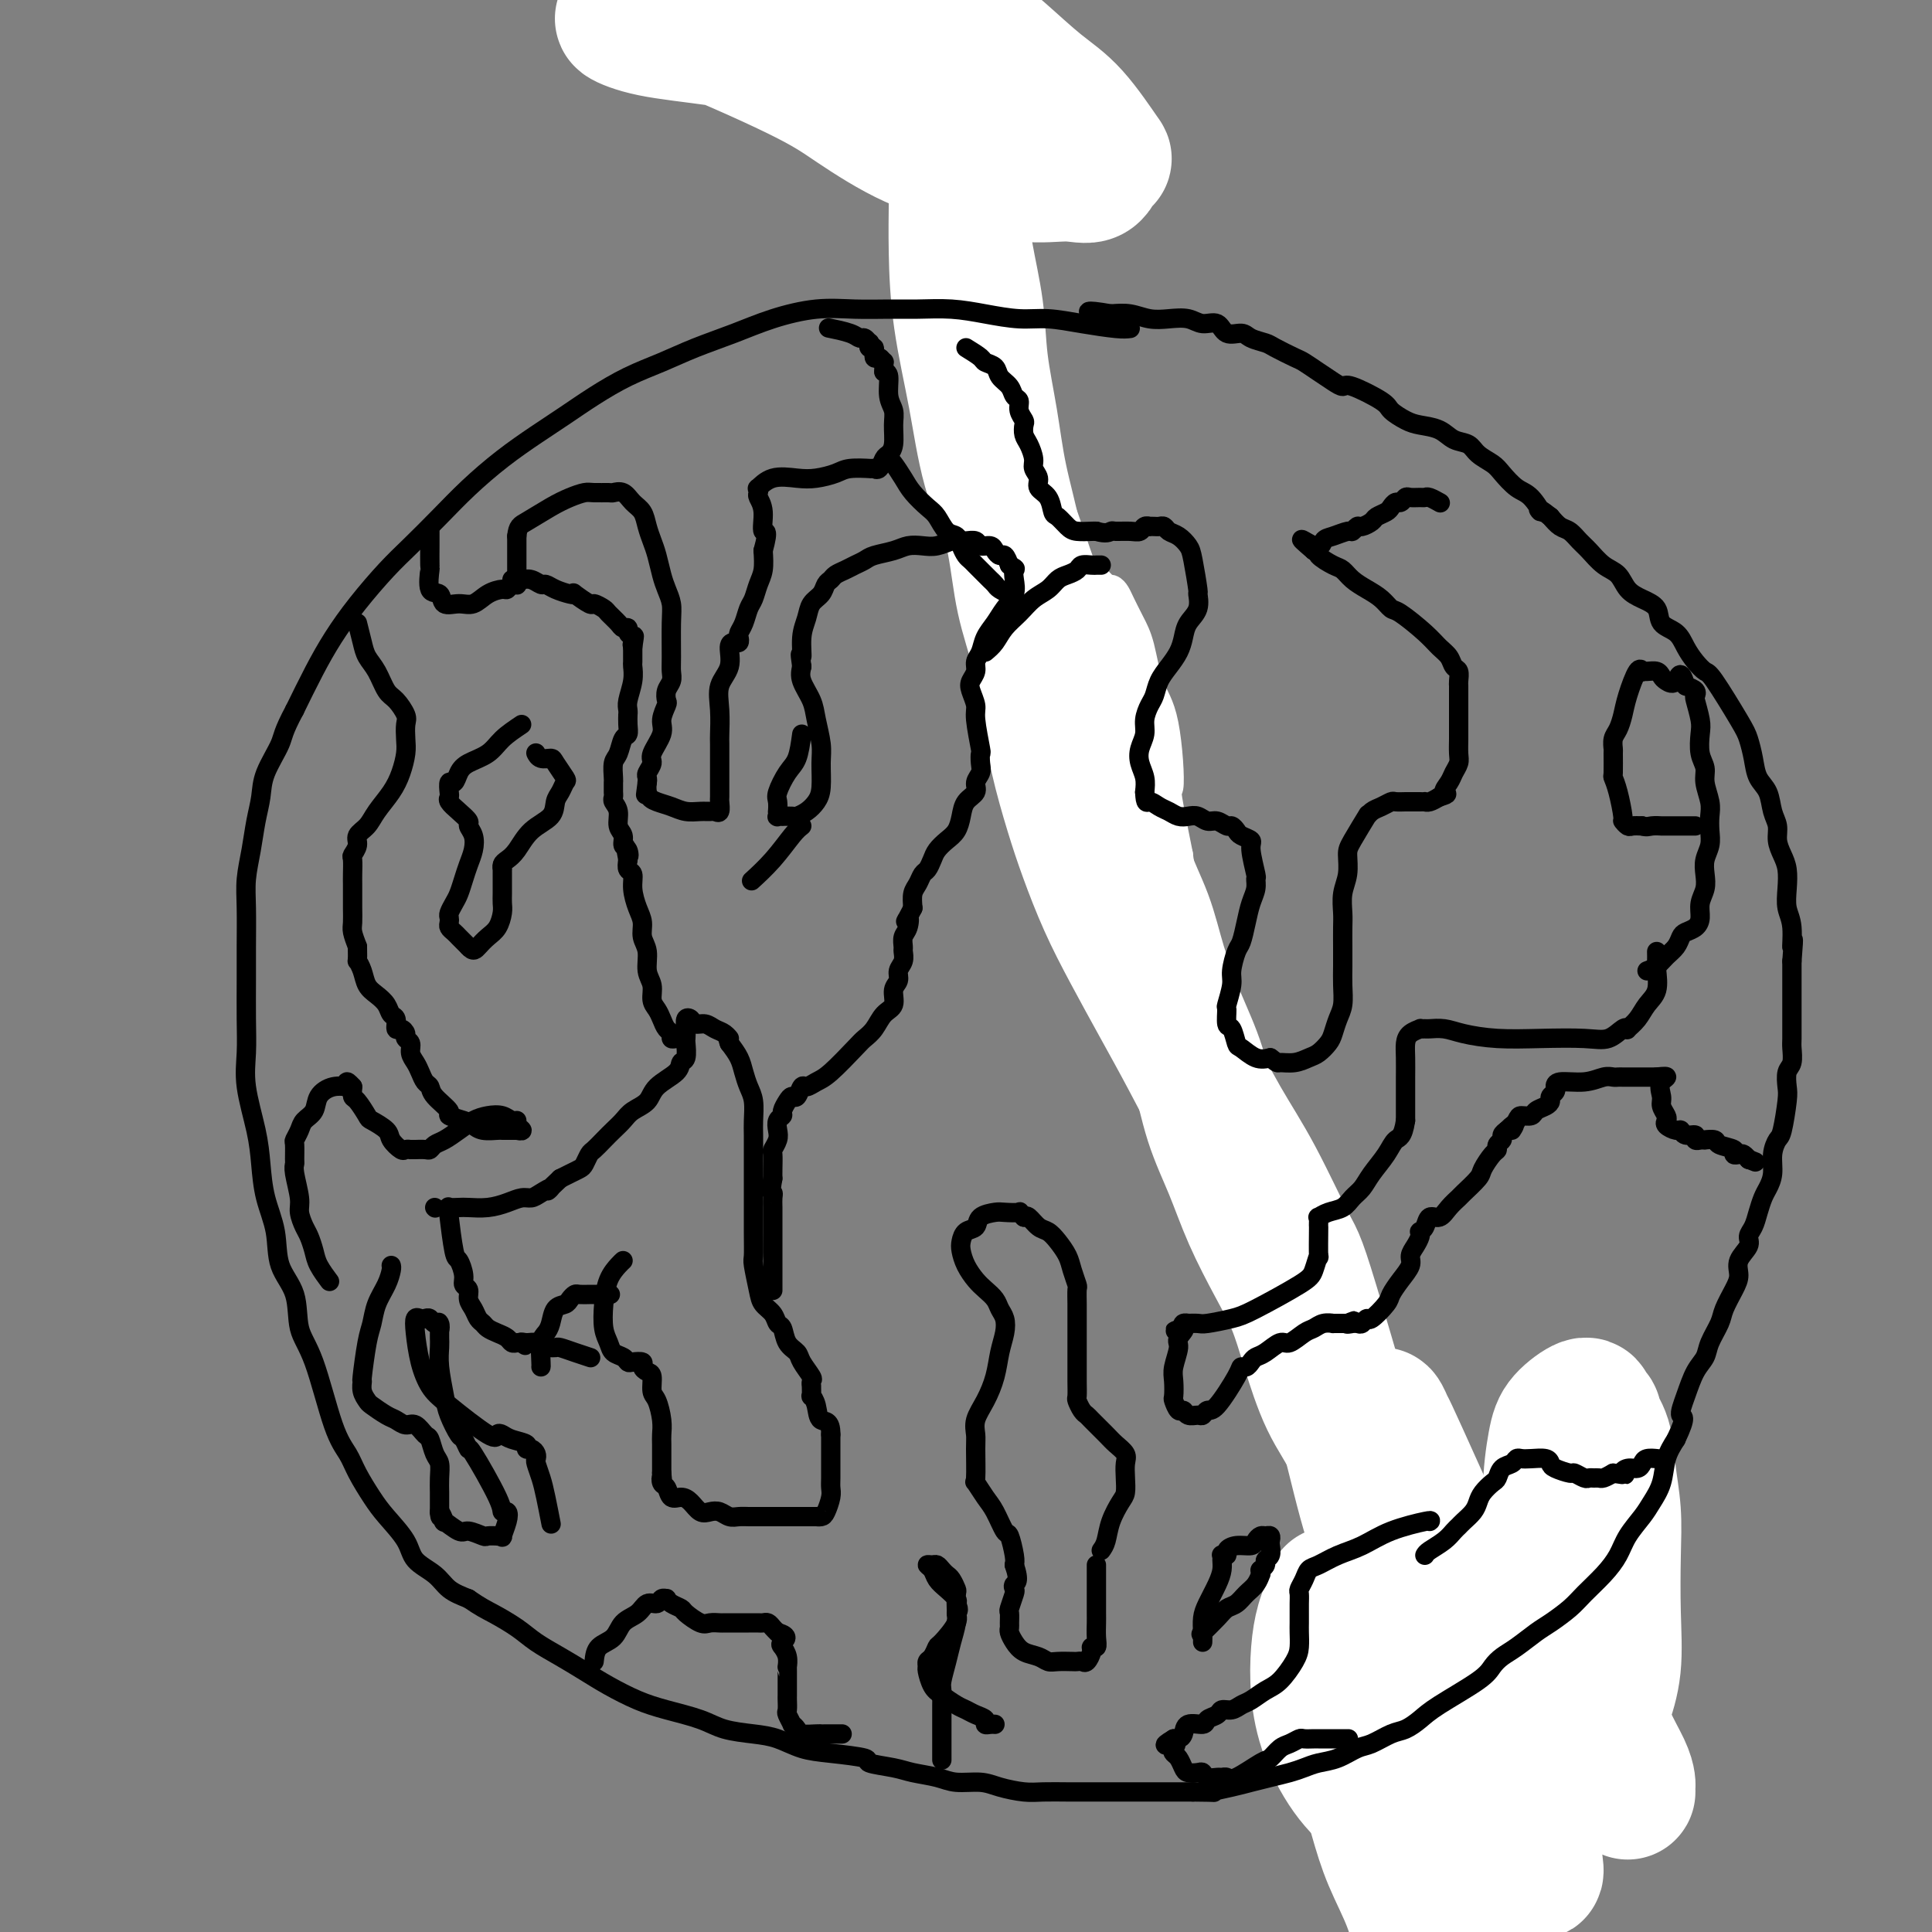 <svg viewBox='0 0 400 400' version='1.1' xmlns='http://www.w3.org/2000/svg' xmlns:xlink='http://www.w3.org/1999/xlink'><rect x="0" y="0" width="400" height="400" fill="#808080" stroke="none"/><g fill='none' stroke='#000000' stroke-width='6' stroke-linecap='round' stroke-linejoin='round'><path d='M292,333c-4.857,-1.578 -9.715,-3.157 -11,-4c-1.285,-0.843 1.001,-0.951 2,-1c0.999,-0.049 0.709,-0.041 3,-1c2.291,-0.959 7.162,-2.887 10,-4c2.838,-1.113 3.644,-1.411 5,-2c1.356,-0.589 3.262,-1.467 5,-2c1.738,-0.533 3.308,-0.720 5,-1c1.692,-0.280 3.504,-0.652 5,-1c1.496,-0.348 2.674,-0.672 4,-1c1.326,-0.328 2.798,-0.661 4,-1c1.202,-0.339 2.132,-0.683 3,-1c0.868,-0.317 1.672,-0.607 3,-1c1.328,-0.393 3.178,-0.890 4,-1c0.822,-0.110 0.616,0.167 1,0c0.384,-0.167 1.357,-0.777 2,-1c0.643,-0.223 0.957,-0.060 1,0c0.043,0.060 -0.184,0.016 0,0c0.184,-0.016 0.780,-0.004 1,0c0.220,0.004 0.063,0.001 0,0c-0.063,-0.001 -0.031,-0.001 0,0'/><path d='M216,113c30.881,109.217 61.763,218.434 74,258c12.237,39.566 5.831,9.481 5,-2c-0.831,-11.481 3.913,-4.357 6,-2c2.087,2.357 1.519,-0.052 5,-2c3.481,-1.948 11.013,-3.436 14,-4c2.987,-0.564 1.430,-0.204 1,0c-0.430,0.204 0.266,0.250 1,0c0.734,-0.250 1.507,-0.798 2,-1c0.493,-0.202 0.705,-0.058 1,0c0.295,0.058 0.674,0.030 1,0c0.326,-0.030 0.598,-0.060 1,0c0.402,0.060 0.934,0.212 1,0c0.066,-0.212 -0.333,-0.789 0,-1c0.333,-0.211 1.398,-0.057 2,0c0.602,0.057 0.740,0.015 1,0c0.260,-0.015 0.643,-0.004 1,0c0.357,0.004 0.688,0.001 1,0c0.312,-0.001 0.606,-0.000 1,0c0.394,0.000 0.889,0.000 1,0c0.111,-0.000 -0.162,-0.000 0,0c0.162,0.000 0.761,0.000 1,0c0.239,-0.000 0.120,-0.000 0,0'/><path d='M160,18c-0.045,0.000 -0.090,0.000 1,0c1.090,-0.000 3.317,-0.001 5,0c1.683,0.001 2.824,0.004 4,0c1.176,-0.004 2.388,-0.015 4,0c1.612,0.015 3.624,0.056 5,0c1.376,-0.056 2.116,-0.208 3,0c0.884,0.208 1.914,0.777 3,1c1.086,0.223 2.230,0.101 3,0c0.770,-0.101 1.166,-0.182 2,0c0.834,0.182 2.106,0.627 3,1c0.894,0.373 1.408,0.672 2,1c0.592,0.328 1.261,0.683 2,1c0.739,0.317 1.549,0.596 2,1c0.451,0.404 0.543,0.933 1,1c0.457,0.067 1.278,-0.329 2,0c0.722,0.329 1.344,1.382 2,2c0.656,0.618 1.346,0.800 2,1c0.654,0.200 1.270,0.417 2,1c0.730,0.583 1.573,1.533 2,2c0.427,0.467 0.439,0.450 1,1c0.561,0.550 1.671,1.668 2,2c0.329,0.332 -0.122,-0.121 0,0c0.122,0.121 0.816,0.816 1,1c0.184,0.184 -0.143,-0.143 0,0c0.143,0.143 0.755,0.755 1,1c0.245,0.245 0.122,0.122 0,0'/><path d='M215,35c3.667,2.500 1.833,1.250 0,0'/></g>
<g fill='none' stroke='#FFFFFF' stroke-width='6' stroke-linecap='round' stroke-linejoin='round'><path d='M211,117c-0.355,-1.288 -0.710,-2.577 0,1c0.710,3.577 2.486,12.019 2,14c-0.486,1.981 -3.232,-2.499 5,21c8.232,23.499 27.444,74.978 35,95c7.556,20.022 3.455,8.586 3,7c-0.455,-1.586 2.734,6.678 5,12c2.266,5.322 3.609,7.701 5,11c1.391,3.299 2.830,7.518 4,11c1.170,3.482 2.071,6.227 3,9c0.929,2.773 1.885,5.573 3,8c1.115,2.427 2.390,4.479 3,7c0.610,2.521 0.557,5.510 1,7c0.443,1.490 1.384,1.480 2,2c0.616,0.520 0.908,1.569 1,2c0.092,0.431 -0.014,0.243 -1,-2c-0.986,-2.243 -2.851,-6.541 -5,-12c-2.149,-5.459 -4.581,-12.078 -7,-19c-2.419,-6.922 -4.826,-14.148 -7,-22c-2.174,-7.852 -4.116,-16.331 -6,-24c-1.884,-7.669 -3.711,-14.530 -5,-21c-1.289,-6.470 -2.039,-12.550 -3,-18c-0.961,-5.450 -2.132,-10.272 -3,-15c-0.868,-4.728 -1.434,-9.364 -2,-14'/><path d='M244,177c-3.373,-16.714 -2.307,-12.500 -2,-14c0.307,-1.500 -0.145,-8.713 -1,-13c-0.855,-4.287 -2.113,-5.649 -3,-8c-0.887,-2.351 -1.403,-5.692 -2,-8c-0.597,-2.308 -1.273,-3.584 -2,-5c-0.727,-1.416 -1.504,-2.971 -2,-4c-0.496,-1.029 -0.711,-1.533 -1,-2c-0.289,-0.467 -0.651,-0.896 -1,-1c-0.349,-0.104 -0.683,0.117 -1,0c-0.317,-0.117 -0.616,-0.574 -1,-1c-0.384,-0.426 -0.852,-0.823 -1,-1c-0.148,-0.177 0.025,-0.135 0,0c-0.025,0.135 -0.247,0.362 -1,2c-0.753,1.638 -2.037,4.686 -3,6c-0.963,1.314 -1.605,0.892 0,11c1.605,10.108 5.459,30.745 7,39c1.541,8.255 0.771,4.127 0,0'/></g>
<g fill='none' stroke='#FFFFFF' stroke-width='28' stroke-linecap='round' stroke-linejoin='round'><path d='M198,41c0.010,0.147 0.020,0.294 0,2c-0.020,1.706 -0.071,4.971 0,9c0.071,4.029 0.263,8.823 1,14c0.737,5.177 2.017,10.737 3,16c0.983,5.263 1.668,10.229 3,15c1.332,4.771 3.312,9.349 5,14c1.688,4.651 3.083,9.377 5,14c1.917,4.623 4.355,9.142 6,14c1.645,4.858 2.498,10.055 4,15c1.502,4.945 3.654,9.638 5,14c1.346,4.362 1.887,8.391 3,12c1.113,3.609 2.800,6.797 4,10c1.200,3.203 1.913,6.422 3,10c1.087,3.578 2.547,7.516 4,11c1.453,3.484 2.898,6.512 4,10c1.102,3.488 1.859,7.434 3,11c1.141,3.566 2.664,6.752 4,10c1.336,3.248 2.484,6.558 4,10c1.516,3.442 3.399,7.017 5,10c1.601,2.983 2.921,5.375 4,8c1.079,2.625 1.916,5.482 3,9c1.084,3.518 2.414,7.695 4,11c1.586,3.305 3.427,5.736 5,9c1.573,3.264 2.878,7.361 4,11c1.122,3.639 2.061,6.819 3,10'/><path d='M287,320c6.327,15.240 4.145,9.341 4,9c-0.145,-0.341 1.747,4.876 3,9c1.253,4.124 1.866,7.157 3,10c1.134,2.843 2.790,5.497 4,8c1.210,2.503 1.974,4.854 3,7c1.026,2.146 2.312,4.087 3,6c0.688,1.913 0.777,3.796 1,5c0.223,1.204 0.579,1.727 1,2c0.421,0.273 0.908,0.297 1,0c0.092,-0.297 -0.211,-0.913 -1,-3c-0.789,-2.087 -2.065,-5.644 -3,-8c-0.935,-2.356 -1.528,-3.510 -4,-11c-2.472,-7.490 -6.824,-21.316 -9,-29c-2.176,-7.684 -2.178,-9.228 -3,-12c-0.822,-2.772 -2.465,-6.773 -3,-10c-0.535,-3.227 0.039,-5.678 0,-7c-0.039,-1.322 -0.689,-1.513 -1,-2c-0.311,-0.487 -0.281,-1.269 0,-1c0.281,0.269 0.815,1.589 1,2c0.185,0.411 0.022,-0.086 1,2c0.978,2.086 3.097,6.755 5,11c1.903,4.245 3.591,8.065 6,12c2.409,3.935 5.541,7.985 8,12c2.459,4.015 4.247,7.994 6,11c1.753,3.006 3.472,5.040 5,7c1.528,1.960 2.865,3.846 4,5c1.135,1.154 2.067,1.577 3,2'/><path d='M325,357c1.988,2.176 0.957,0.618 1,0c0.043,-0.618 1.160,-0.294 2,0c0.840,0.294 1.402,0.560 2,0c0.598,-0.560 1.233,-1.946 2,-4c0.767,-2.054 1.666,-4.777 2,-8c0.334,-3.223 0.102,-6.945 0,-11c-0.102,-4.055 -0.074,-8.442 0,-12c0.074,-3.558 0.192,-6.287 0,-9c-0.192,-2.713 -0.696,-5.408 -1,-8c-0.304,-2.592 -0.407,-5.079 -1,-7c-0.593,-1.921 -1.675,-3.277 -2,-4c-0.325,-0.723 0.106,-0.813 0,-1c-0.106,-0.187 -0.751,-0.471 -1,-1c-0.249,-0.529 -0.103,-1.304 -1,-1c-0.897,0.304 -2.836,1.688 -4,3c-1.164,1.312 -1.551,2.551 -2,5c-0.449,2.449 -0.959,6.109 -1,10c-0.041,3.891 0.386,8.012 1,12c0.614,3.988 1.415,7.841 2,12c0.585,4.159 0.956,8.624 2,12c1.044,3.376 2.763,5.664 4,8c1.237,2.336 1.991,4.721 3,7c1.009,2.279 2.271,4.451 3,6c0.729,1.549 0.925,2.476 1,3c0.075,0.524 0.031,0.646 0,1c-0.031,0.354 -0.047,0.942 0,1c0.047,0.058 0.156,-0.412 -1,-2c-1.156,-1.588 -3.578,-4.294 -6,-7'/><path d='M330,362c-2.684,-2.776 -5.895,-6.214 -9,-10c-3.105,-3.786 -6.105,-7.918 -9,-11c-2.895,-3.082 -5.683,-5.113 -8,-7c-2.317,-1.887 -4.161,-3.630 -6,-5c-1.839,-1.370 -3.673,-2.366 -5,-3c-1.327,-0.634 -2.146,-0.907 -3,-1c-0.854,-0.093 -1.744,-0.006 -2,0c-0.256,0.006 0.122,-0.070 0,0c-0.122,0.070 -0.743,0.286 -1,1c-0.257,0.714 -0.151,1.925 0,4c0.151,2.075 0.345,5.014 1,8c0.655,2.986 1.769,6.020 3,9c1.231,2.980 2.580,5.907 4,9c1.420,3.093 2.913,6.352 4,9c1.087,2.648 1.770,4.685 4,8c2.230,3.315 6.007,7.906 8,10c1.993,2.094 2.202,1.689 3,2c0.798,0.311 2.183,1.338 3,2c0.817,0.662 1.064,0.960 1,0c-0.064,-0.960 -0.440,-3.176 -1,-6c-0.560,-2.824 -1.304,-6.255 -3,-10c-1.696,-3.745 -4.344,-7.805 -7,-12c-2.656,-4.195 -5.319,-8.525 -7,-11c-1.681,-2.475 -2.379,-3.094 -4,-5c-1.621,-1.906 -4.167,-5.098 -6,-7c-1.833,-1.902 -2.955,-2.512 -4,-3c-1.045,-0.488 -2.013,-0.854 -3,-1c-0.987,-0.146 -1.994,-0.073 -3,0'/><path d='M280,332c-1.907,-0.573 -1.675,-0.005 -2,0c-0.325,0.005 -1.208,-0.554 -2,0c-0.792,0.554 -1.495,2.223 -2,4c-0.505,1.777 -0.814,3.664 -1,6c-0.186,2.336 -0.249,5.120 0,8c0.249,2.880 0.809,5.854 2,9c1.191,3.146 3.013,6.462 5,9c1.987,2.538 4.139,4.296 5,5c0.861,0.704 0.430,0.352 0,0'/><path d='M276,330c-0.072,-0.031 -0.143,-0.062 0,2c0.143,2.062 0.501,6.218 1,10c0.499,3.782 1.138,7.190 2,11c0.862,3.810 1.948,8.021 3,12c1.052,3.979 2.070,7.725 3,11c0.930,3.275 1.772,6.079 3,9c1.228,2.921 2.842,5.959 4,9c1.158,3.041 1.859,6.087 3,8c1.141,1.913 2.722,2.695 4,4c1.278,1.305 2.251,3.134 3,4c0.749,0.866 1.272,0.770 2,1c0.728,0.230 1.661,0.788 2,1c0.339,0.212 0.085,0.079 0,0c-0.085,-0.079 0.000,-0.104 0,-1c-0.000,-0.896 -0.086,-2.663 0,-5c0.086,-2.337 0.342,-5.243 0,-8c-0.342,-2.757 -1.284,-5.367 -2,-8c-0.716,-2.633 -1.207,-5.291 -2,-8c-0.793,-2.709 -1.888,-5.468 -3,-9c-1.112,-3.532 -2.242,-7.838 -3,-12c-0.758,-4.162 -1.145,-8.182 -2,-13c-0.855,-4.818 -2.178,-10.436 -4,-16c-1.822,-5.564 -4.144,-11.075 -6,-17c-1.856,-5.925 -3.244,-12.264 -5,-19c-1.756,-6.736 -3.878,-13.868 -6,-21'/><path d='M273,275c-4.272,-14.442 -4.451,-14.049 -6,-17c-1.549,-2.951 -4.468,-9.248 -7,-14c-2.532,-4.752 -4.676,-7.961 -7,-12c-2.324,-4.039 -4.828,-8.910 -7,-13c-2.172,-4.090 -4.013,-7.401 -6,-11c-1.987,-3.599 -4.122,-7.487 -6,-11c-1.878,-3.513 -3.501,-6.651 -5,-10c-1.499,-3.349 -2.876,-6.909 -4,-10c-1.124,-3.091 -1.996,-5.715 -3,-9c-1.004,-3.285 -2.141,-7.233 -3,-11c-0.859,-3.767 -1.441,-7.353 -2,-11c-0.559,-3.647 -1.094,-7.355 -2,-11c-0.906,-3.645 -2.183,-7.226 -3,-11c-0.817,-3.774 -1.173,-7.740 -2,-12c-0.827,-4.260 -2.123,-8.815 -3,-13c-0.877,-4.185 -1.334,-7.999 -2,-12c-0.666,-4.001 -1.540,-8.187 -2,-12c-0.460,-3.813 -0.504,-7.252 -1,-11c-0.496,-3.748 -1.443,-7.806 -2,-11c-0.557,-3.194 -0.723,-5.524 -1,-11c-0.277,-5.476 -0.666,-14.097 -1,-19c-0.334,-4.903 -0.615,-6.089 -1,-8c-0.385,-1.911 -0.874,-4.548 -1,-6c-0.126,-1.452 0.111,-1.719 0,-2c-0.111,-0.281 -0.568,-0.576 -1,-1c-0.432,-0.424 -0.838,-0.978 0,-1c0.838,-0.022 2.919,0.489 5,1'/><path d='M200,6c1.962,0.771 4.365,2.697 7,5c2.635,2.303 5.500,4.982 8,7c2.500,2.018 4.633,3.373 7,6c2.367,2.627 4.966,6.524 6,8c1.034,1.476 0.501,0.530 0,1c-0.501,0.470 -0.971,2.355 -2,3c-1.029,0.645 -2.619,0.049 -5,0c-2.381,-0.049 -5.554,0.447 -9,0c-3.446,-0.447 -7.164,-1.837 -11,-3c-3.836,-1.163 -7.788,-2.098 -12,-4c-4.212,-1.902 -8.682,-4.772 -12,-7c-3.318,-2.228 -5.485,-3.814 -12,-7c-6.515,-3.186 -17.379,-7.972 -23,-10c-5.621,-2.028 -5.998,-1.298 -7,-1c-1.002,0.298 -2.630,0.166 -4,0c-1.370,-0.166 -2.483,-0.365 -2,0c0.483,0.365 2.563,1.292 6,2c3.437,0.708 8.230,1.195 14,2c5.770,0.805 12.516,1.927 19,3c6.484,1.073 12.707,2.097 20,3c7.293,0.903 15.655,1.687 19,2c3.345,0.313 1.672,0.157 0,0'/></g>
<g fill='none' stroke='#000000' stroke-width='4' stroke-linecap='round' stroke-linejoin='round'><path d='M234,68c-0.651,0.081 -1.302,0.163 -3,0c-1.698,-0.163 -4.444,-0.569 -7,-1c-2.556,-0.431 -4.924,-0.886 -7,-1c-2.076,-0.114 -3.862,0.113 -6,0c-2.138,-0.113 -4.628,-0.566 -7,-1c-2.372,-0.434 -4.626,-0.850 -7,-1c-2.374,-0.150 -4.866,-0.035 -7,0c-2.134,0.035 -3.908,-0.010 -6,0c-2.092,0.010 -4.501,0.074 -7,0c-2.499,-0.074 -5.089,-0.288 -8,0c-2.911,0.288 -6.142,1.076 -9,2c-2.858,0.924 -5.344,1.982 -8,3c-2.656,1.018 -5.482,1.994 -8,3c-2.518,1.006 -4.726,2.043 -7,3c-2.274,0.957 -4.612,1.836 -7,3c-2.388,1.164 -4.826,2.613 -7,4c-2.174,1.387 -4.085,2.711 -6,4c-1.915,1.289 -3.835,2.543 -6,4c-2.165,1.457 -4.576,3.118 -7,5c-2.424,1.882 -4.860,3.985 -7,6c-2.140,2.015 -3.983,3.940 -6,6c-2.017,2.060 -4.209,4.253 -6,6c-1.791,1.747 -3.182,3.048 -5,5c-1.818,1.952 -4.065,4.554 -6,7c-1.935,2.446 -3.559,4.735 -5,7c-1.441,2.265 -2.697,4.504 -4,7c-1.303,2.496 -2.651,5.248 -4,8'/><path d='M61,147c-2.521,4.690 -2.325,5.414 -3,7c-0.675,1.586 -2.223,4.033 -3,6c-0.777,1.967 -0.783,3.453 -1,5c-0.217,1.547 -0.647,3.153 -1,5c-0.353,1.847 -0.631,3.933 -1,6c-0.369,2.067 -0.831,4.116 -1,6c-0.169,1.884 -0.045,3.605 0,6c0.045,2.395 0.010,5.466 0,8c-0.010,2.534 0.004,4.532 0,7c-0.004,2.468 -0.026,5.407 0,8c0.026,2.593 0.100,4.842 0,7c-0.100,2.158 -0.373,4.227 0,7c0.373,2.773 1.393,6.250 2,9c0.607,2.750 0.800,4.774 1,7c0.200,2.226 0.405,4.654 1,7c0.595,2.346 1.579,4.611 2,7c0.421,2.389 0.279,4.901 1,7c0.721,2.099 2.304,3.786 3,6c0.696,2.214 0.503,4.954 1,7c0.497,2.046 1.684,3.398 3,7c1.316,3.602 2.763,9.456 4,13c1.237,3.544 2.265,4.779 3,6c0.735,1.221 1.178,2.427 2,4c0.822,1.573 2.023,3.512 3,5c0.977,1.488 1.730,2.524 3,4c1.270,1.476 3.056,3.393 4,5c0.944,1.607 1.047,2.905 2,4c0.953,1.095 2.757,1.987 4,3c1.243,1.013 1.927,2.147 3,3c1.073,0.853 2.537,1.427 4,2'/><path d='M97,331c2.579,1.774 3.525,2.207 5,3c1.475,0.793 3.477,1.944 5,3c1.523,1.056 2.566,2.016 4,3c1.434,0.984 3.259,1.993 5,3c1.741,1.007 3.400,2.013 5,3c1.600,0.987 3.143,1.956 5,3c1.857,1.044 4.029,2.164 6,3c1.971,0.836 3.741,1.389 6,2c2.259,0.611 5.009,1.281 7,2c1.991,0.719 3.225,1.488 5,2c1.775,0.512 4.092,0.767 6,1c1.908,0.233 3.407,0.444 5,1c1.593,0.556 3.280,1.458 5,2c1.720,0.542 3.473,0.723 6,1c2.527,0.277 5.828,0.651 7,1c1.172,0.349 0.216,0.672 1,1c0.784,0.328 3.308,0.662 5,1c1.692,0.338 2.551,0.682 4,1c1.449,0.318 3.486,0.611 5,1c1.514,0.389 2.504,0.875 4,1c1.496,0.125 3.499,-0.110 5,0c1.501,0.110 2.502,0.565 4,1c1.498,0.435 3.495,0.849 5,1c1.505,0.151 2.519,0.041 4,0c1.481,-0.041 3.428,-0.011 5,0c1.572,0.011 2.769,0.003 4,0c1.231,-0.003 2.496,-0.001 4,0c1.504,0.001 3.249,0.000 5,0c1.751,-0.000 3.510,-0.000 5,0c1.490,0.000 2.711,0.000 4,0c1.289,-0.000 2.644,-0.000 4,0'/><path d='M247,371c6.129,0.048 3.952,0.168 4,0c0.048,-0.168 2.319,-0.622 4,-1c1.681,-0.378 2.770,-0.679 4,-1c1.230,-0.321 2.600,-0.662 4,-1c1.400,-0.338 2.829,-0.672 4,-1c1.171,-0.328 2.083,-0.650 3,-1c0.917,-0.350 1.838,-0.728 3,-1c1.162,-0.272 2.565,-0.439 4,-1c1.435,-0.561 2.901,-1.515 4,-2c1.099,-0.485 1.829,-0.501 3,-1c1.171,-0.499 2.782,-1.481 4,-2c1.218,-0.519 2.041,-0.576 3,-1c0.959,-0.424 2.052,-1.216 3,-2c0.948,-0.784 1.750,-1.560 4,-3c2.250,-1.440 5.947,-3.545 8,-5c2.053,-1.455 2.463,-2.262 3,-3c0.537,-0.738 1.200,-1.408 2,-2c0.800,-0.592 1.735,-1.105 3,-2c1.265,-0.895 2.859,-2.171 4,-3c1.141,-0.829 1.829,-1.211 3,-2c1.171,-0.789 2.827,-1.985 4,-3c1.173,-1.015 1.865,-1.850 3,-3c1.135,-1.150 2.712,-2.614 4,-4c1.288,-1.386 2.285,-2.694 3,-4c0.715,-1.306 1.146,-2.611 2,-4c0.854,-1.389 2.129,-2.864 3,-4c0.871,-1.136 1.336,-1.933 2,-3c0.664,-1.067 1.525,-2.403 2,-4c0.475,-1.597 0.564,-3.456 1,-5c0.436,-1.544 1.218,-2.772 2,-4'/><path d='M347,298c2.511,-5.292 1.287,-4.522 1,-5c-0.287,-0.478 0.361,-2.204 1,-4c0.639,-1.796 1.270,-3.662 2,-5c0.730,-1.338 1.561,-2.147 2,-3c0.439,-0.853 0.486,-1.750 1,-3c0.514,-1.250 1.495,-2.851 2,-4c0.505,-1.149 0.535,-1.844 1,-3c0.465,-1.156 1.363,-2.771 2,-4c0.637,-1.229 1.011,-2.072 1,-3c-0.011,-0.928 -0.406,-1.942 0,-3c0.406,-1.058 1.614,-2.160 2,-3c0.386,-0.840 -0.052,-1.418 0,-2c0.052,-0.582 0.592,-1.169 1,-2c0.408,-0.831 0.683,-1.905 1,-3c0.317,-1.095 0.676,-2.209 1,-3c0.324,-0.791 0.611,-1.258 1,-2c0.389,-0.742 0.878,-1.760 1,-3c0.122,-1.240 -0.125,-2.701 0,-4c0.125,-1.299 0.621,-2.435 1,-3c0.379,-0.565 0.641,-0.559 1,-2c0.359,-1.441 0.814,-4.330 1,-6c0.186,-1.670 0.102,-2.122 0,-3c-0.102,-0.878 -0.224,-2.180 0,-3c0.224,-0.820 0.792,-1.156 1,-2c0.208,-0.844 0.056,-2.196 0,-3c-0.056,-0.804 -0.015,-1.061 0,-2c0.015,-0.939 0.004,-2.561 0,-4c-0.004,-1.439 -0.001,-2.695 0,-4c0.001,-1.305 0.000,-2.659 0,-4c-0.000,-1.341 -0.000,-2.671 0,-4'/><path d='M371,199c0.603,-7.295 0.110,-3.533 0,-3c-0.110,0.533 0.164,-2.164 0,-4c-0.164,-1.836 -0.766,-2.812 -1,-4c-0.234,-1.188 -0.100,-2.586 0,-4c0.100,-1.414 0.167,-2.842 0,-4c-0.167,-1.158 -0.569,-2.046 -1,-3c-0.431,-0.954 -0.893,-1.973 -1,-3c-0.107,-1.027 0.140,-2.063 0,-3c-0.140,-0.937 -0.667,-1.777 -1,-3c-0.333,-1.223 -0.470,-2.829 -1,-4c-0.530,-1.171 -1.452,-1.908 -2,-3c-0.548,-1.092 -0.724,-2.540 -1,-4c-0.276,-1.460 -0.654,-2.932 -1,-4c-0.346,-1.068 -0.659,-1.731 -2,-4c-1.341,-2.269 -3.709,-6.145 -5,-8c-1.291,-1.855 -1.506,-1.689 -2,-2c-0.494,-0.311 -1.269,-1.098 -2,-2c-0.731,-0.902 -1.420,-1.918 -2,-3c-0.580,-1.082 -1.051,-2.228 -2,-3c-0.949,-0.772 -2.375,-1.169 -3,-2c-0.625,-0.831 -0.449,-2.094 -1,-3c-0.551,-0.906 -1.828,-1.454 -3,-2c-1.172,-0.546 -2.239,-1.091 -3,-2c-0.761,-0.909 -1.215,-2.184 -2,-3c-0.785,-0.816 -1.901,-1.173 -3,-2c-1.099,-0.827 -2.181,-2.122 -3,-3c-0.819,-0.878 -1.374,-1.338 -2,-2c-0.626,-0.662 -1.322,-1.524 -2,-2c-0.678,-0.476 -1.336,-0.564 -2,-1c-0.664,-0.436 -1.332,-1.218 -2,-2'/><path d='M321,107c-3.772,-3.005 -2.203,-1.018 -2,-1c0.203,0.018 -0.961,-1.934 -2,-3c-1.039,-1.066 -1.954,-1.245 -3,-2c-1.046,-0.755 -2.223,-2.085 -3,-3c-0.777,-0.915 -1.155,-1.415 -2,-2c-0.845,-0.585 -2.159,-1.256 -3,-2c-0.841,-0.744 -1.211,-1.560 -2,-2c-0.789,-0.440 -1.998,-0.502 -3,-1c-1.002,-0.498 -1.797,-1.430 -3,-2c-1.203,-0.570 -2.812,-0.777 -4,-1c-1.188,-0.223 -1.953,-0.462 -3,-1c-1.047,-0.538 -2.377,-1.376 -3,-2c-0.623,-0.624 -0.540,-1.034 -2,-2c-1.460,-0.966 -4.464,-2.486 -6,-3c-1.536,-0.514 -1.603,-0.020 -2,0c-0.397,0.020 -1.125,-0.432 -2,-1c-0.875,-0.568 -1.896,-1.251 -3,-2c-1.104,-0.749 -2.292,-1.562 -3,-2c-0.708,-0.438 -0.937,-0.500 -2,-1c-1.063,-0.500 -2.960,-1.438 -4,-2c-1.040,-0.562 -1.222,-0.747 -2,-1c-0.778,-0.253 -2.151,-0.575 -3,-1c-0.849,-0.425 -1.174,-0.955 -2,-1c-0.826,-0.045 -2.152,0.394 -3,0c-0.848,-0.394 -1.216,-1.621 -2,-2c-0.784,-0.379 -1.984,0.091 -3,0c-1.016,-0.091 -1.850,-0.743 -3,-1c-1.150,-0.257 -2.618,-0.121 -4,0c-1.382,0.121 -2.680,0.225 -4,0c-1.320,-0.225 -2.663,-0.779 -4,-1c-1.337,-0.221 -2.669,-0.111 -4,0'/><path d='M230,65c-6.178,-1.089 -4.622,-0.311 -4,0c0.622,0.311 0.311,0.156 0,0'/><path d='M200,72c1.211,0.749 2.422,1.499 3,2c0.578,0.501 0.522,0.754 1,1c0.478,0.246 1.491,0.485 2,1c0.509,0.515 0.514,1.307 1,2c0.486,0.693 1.455,1.289 2,2c0.545,0.711 0.668,1.538 1,2c0.332,0.462 0.873,0.561 1,1c0.127,0.439 -0.159,1.219 0,2c0.159,0.781 0.765,1.564 1,2c0.235,0.436 0.100,0.525 0,1c-0.100,0.475 -0.166,1.334 0,2c0.166,0.666 0.565,1.137 1,2c0.435,0.863 0.908,2.117 1,3c0.092,0.883 -0.196,1.396 0,2c0.196,0.604 0.878,1.298 1,2c0.122,0.702 -0.315,1.410 0,2c0.315,0.590 1.381,1.062 2,2c0.619,0.938 0.789,2.342 1,3c0.211,0.658 0.463,0.568 1,1c0.537,0.432 1.361,1.384 2,2c0.639,0.616 1.095,0.897 2,1c0.905,0.103 2.259,0.030 3,0c0.741,-0.030 0.871,-0.015 1,0'/><path d='M227,110c2.052,0.618 2.682,0.162 3,0c0.318,-0.162 0.324,-0.029 1,0c0.676,0.029 2.023,-0.045 3,0c0.977,0.045 1.585,0.208 2,0c0.415,-0.208 0.636,-0.788 1,-1c0.364,-0.212 0.871,-0.058 1,0c0.129,0.058 -0.121,0.019 0,0c0.121,-0.019 0.613,-0.017 1,0c0.387,0.017 0.671,0.049 1,0c0.329,-0.049 0.704,-0.180 1,0c0.296,0.180 0.514,0.669 1,1c0.486,0.331 1.240,0.503 2,1c0.760,0.497 1.526,1.319 2,2c0.474,0.681 0.656,1.221 1,3c0.344,1.779 0.849,4.797 1,6c0.151,1.203 -0.053,0.590 0,1c0.053,0.410 0.362,1.842 0,3c-0.362,1.158 -1.396,2.042 -2,3c-0.604,0.958 -0.778,1.990 -1,3c-0.222,1.010 -0.493,1.999 -1,3c-0.507,1.001 -1.250,2.014 -2,3c-0.750,0.986 -1.506,1.944 -2,3c-0.494,1.056 -0.724,2.211 -1,3c-0.276,0.789 -0.597,1.211 -1,2c-0.403,0.789 -0.889,1.943 -1,3c-0.111,1.057 0.153,2.015 0,3c-0.153,0.985 -0.721,1.996 -1,3c-0.279,1.004 -0.267,2.001 0,3c0.267,0.999 0.791,2.000 1,3c0.209,1.000 0.105,2.000 0,3'/><path d='M237,164c0.131,2.725 0.458,2.037 1,2c0.542,-0.037 1.300,0.578 2,1c0.700,0.422 1.342,0.653 2,1c0.658,0.347 1.331,0.810 2,1c0.669,0.190 1.335,0.108 2,0c0.665,-0.108 1.330,-0.240 2,0c0.670,0.240 1.346,0.852 2,1c0.654,0.148 1.287,-0.168 2,0c0.713,0.168 1.505,0.818 2,1c0.495,0.182 0.692,-0.106 1,0c0.308,0.106 0.727,0.607 1,1c0.273,0.393 0.398,0.678 1,1c0.602,0.322 1.679,0.680 2,1c0.321,0.320 -0.113,0.602 0,2c0.113,1.398 0.773,3.913 1,5c0.227,1.087 0.019,0.746 0,1c-0.019,0.254 0.150,1.102 0,2c-0.150,0.898 -0.619,1.847 -1,3c-0.381,1.153 -0.676,2.509 -1,4c-0.324,1.491 -0.679,3.118 -1,4c-0.321,0.882 -0.608,1.018 -1,2c-0.392,0.982 -0.891,2.810 -1,4c-0.109,1.190 0.170,1.742 0,3c-0.170,1.258 -0.788,3.224 -1,4c-0.212,0.776 -0.017,0.364 0,1c0.017,0.636 -0.144,2.321 0,3c0.144,0.679 0.594,0.350 1,1c0.406,0.650 0.769,2.277 1,3c0.231,0.723 0.332,0.541 1,1c0.668,0.459 1.905,1.560 3,2c1.095,0.440 2.047,0.220 3,0'/><path d='M263,219c1.705,1.296 1.469,1.035 2,1c0.531,-0.035 1.830,0.157 3,0c1.170,-0.157 2.211,-0.664 3,-1c0.789,-0.336 1.325,-0.501 2,-1c0.675,-0.499 1.487,-1.333 2,-2c0.513,-0.667 0.726,-1.168 1,-2c0.274,-0.832 0.609,-1.996 1,-3c0.391,-1.004 0.837,-1.847 1,-3c0.163,-1.153 0.044,-2.614 0,-4c-0.044,-1.386 -0.013,-2.695 0,-4c0.013,-1.305 0.007,-2.606 0,-4c-0.007,-1.394 -0.016,-2.881 0,-4c0.016,-1.119 0.058,-1.872 0,-3c-0.058,-1.128 -0.214,-2.633 0,-4c0.214,-1.367 0.799,-2.596 1,-4c0.201,-1.404 0.018,-2.982 0,-4c-0.018,-1.018 0.130,-1.477 1,-3c0.870,-1.523 2.461,-4.111 3,-5c0.539,-0.889 0.027,-0.081 0,0c-0.027,0.081 0.430,-0.567 1,-1c0.570,-0.433 1.251,-0.652 2,-1c0.749,-0.348 1.566,-0.825 2,-1c0.434,-0.175 0.484,-0.047 1,0c0.516,0.047 1.497,0.012 2,0c0.503,-0.012 0.529,-0.003 1,0c0.471,0.003 1.386,-0.002 2,0c0.614,0.002 0.928,0.011 1,0c0.072,-0.011 -0.096,-0.041 0,0c0.096,0.041 0.456,0.155 1,0c0.544,-0.155 1.272,-0.577 2,-1'/><path d='M298,165c2.498,-0.749 1.244,-0.622 1,-1c-0.244,-0.378 0.523,-1.260 1,-2c0.477,-0.740 0.664,-1.338 1,-2c0.336,-0.662 0.822,-1.388 1,-2c0.178,-0.612 0.048,-1.109 0,-2c-0.048,-0.891 -0.013,-2.175 0,-3c0.013,-0.825 0.003,-1.191 0,-2c-0.003,-0.809 -0.001,-2.062 0,-3c0.001,-0.938 0.000,-1.561 0,-2c-0.000,-0.439 -0.000,-0.694 0,-1c0.000,-0.306 0.001,-0.663 0,-1c-0.001,-0.337 -0.003,-0.653 0,-1c0.003,-0.347 0.013,-0.726 0,-1c-0.013,-0.274 -0.048,-0.443 0,-1c0.048,-0.557 0.178,-1.502 0,-2c-0.178,-0.498 -0.664,-0.551 -1,-1c-0.336,-0.449 -0.523,-1.296 -1,-2c-0.477,-0.704 -1.243,-1.266 -2,-2c-0.757,-0.734 -1.504,-1.639 -3,-3c-1.496,-1.361 -3.741,-3.179 -5,-4c-1.259,-0.821 -1.531,-0.644 -2,-1c-0.469,-0.356 -1.135,-1.246 -2,-2c-0.865,-0.754 -1.928,-1.371 -3,-2c-1.072,-0.629 -2.153,-1.268 -3,-2c-0.847,-0.732 -1.459,-1.555 -2,-2c-0.541,-0.445 -1.011,-0.511 -2,-1c-0.989,-0.489 -2.497,-1.401 -3,-2c-0.503,-0.599 -0.001,-0.885 0,-1c0.001,-0.115 -0.500,-0.057 -1,0'/><path d='M272,114c-4.742,-4.045 -1.597,-1.657 0,-1c1.597,0.657 1.647,-0.416 2,-1c0.353,-0.584 1.011,-0.677 2,-1c0.989,-0.323 2.311,-0.874 3,-1c0.689,-0.126 0.747,0.174 1,0c0.253,-0.174 0.701,-0.820 1,-1c0.299,-0.180 0.447,0.107 1,0c0.553,-0.107 1.510,-0.607 2,-1c0.490,-0.393 0.512,-0.679 1,-1c0.488,-0.321 1.440,-0.678 2,-1c0.560,-0.322 0.726,-0.608 1,-1c0.274,-0.392 0.654,-0.890 1,-1c0.346,-0.110 0.656,0.167 1,0c0.344,-0.167 0.721,-0.778 1,-1c0.279,-0.222 0.460,-0.056 1,0c0.540,0.056 1.437,0.001 2,0c0.563,-0.001 0.790,0.051 1,0c0.210,-0.051 0.403,-0.206 1,0c0.597,0.206 1.599,0.773 2,1c0.401,0.227 0.200,0.113 0,0'/><path d='M343,197c0.013,0.721 0.026,1.442 0,2c-0.026,0.558 -0.092,0.952 0,2c0.092,1.048 0.340,2.751 0,4c-0.340,1.249 -1.270,2.046 -2,3c-0.730,0.954 -1.262,2.067 -2,3c-0.738,0.933 -1.684,1.686 -2,2c-0.316,0.314 -0.002,0.189 0,0c0.002,-0.189 -0.307,-0.442 -1,0c-0.693,0.442 -1.771,1.580 -3,2c-1.229,0.420 -2.611,0.123 -5,0c-2.389,-0.123 -5.785,-0.071 -9,0c-3.215,0.071 -6.247,0.163 -9,0c-2.753,-0.163 -5.225,-0.579 -7,-1c-1.775,-0.421 -2.852,-0.845 -4,-1c-1.148,-0.155 -2.367,-0.039 -3,0c-0.633,0.039 -0.681,0.002 -1,0c-0.319,-0.002 -0.909,0.032 -1,0c-0.091,-0.032 0.315,-0.128 0,0c-0.315,0.128 -1.352,0.482 -2,1c-0.648,0.518 -0.906,1.202 -1,2c-0.094,0.798 -0.025,1.712 0,3c0.025,1.288 0.007,2.950 0,4c-0.007,1.050 -0.002,1.488 0,2c0.002,0.512 0.000,1.099 0,2c-0.000,0.901 -0.000,2.114 0,3c0.000,0.886 0.000,1.443 0,2'/><path d='M291,232c-0.528,3.562 -1.349,3.468 -2,4c-0.651,0.532 -1.132,1.690 -2,3c-0.868,1.310 -2.123,2.770 -3,4c-0.877,1.230 -1.377,2.228 -2,3c-0.623,0.772 -1.368,1.316 -2,2c-0.632,0.684 -1.150,1.506 -2,2c-0.850,0.494 -2.032,0.658 -3,1c-0.968,0.342 -1.724,0.861 -2,1c-0.276,0.139 -0.074,-0.101 0,0c0.074,0.101 0.021,0.542 0,1c-0.021,0.458 -0.008,0.931 0,1c0.008,0.069 0.013,-0.266 0,1c-0.013,1.266 -0.044,4.132 0,5c0.044,0.868 0.163,-0.262 0,0c-0.163,0.262 -0.607,1.916 -1,3c-0.393,1.084 -0.734,1.597 -3,3c-2.266,1.403 -6.457,3.696 -9,5c-2.543,1.304 -3.437,1.617 -5,2c-1.563,0.383 -3.796,0.834 -5,1c-1.204,0.166 -1.381,0.047 -2,0c-0.619,-0.047 -1.681,-0.023 -2,0c-0.319,0.023 0.107,0.045 0,0c-0.107,-0.045 -0.745,-0.156 -1,0c-0.255,0.156 -0.128,0.578 0,1'/><path d='M245,275c-3.648,1.289 -0.767,0.010 0,0c0.767,-0.010 -0.579,1.248 -1,2c-0.421,0.752 0.083,0.998 0,2c-0.083,1.002 -0.751,2.760 -1,4c-0.249,1.240 -0.077,1.963 0,3c0.077,1.037 0.061,2.387 0,3c-0.061,0.613 -0.167,0.490 0,1c0.167,0.510 0.608,1.655 1,2c0.392,0.345 0.735,-0.108 1,0c0.265,0.108 0.453,0.777 1,1c0.547,0.223 1.453,0.001 2,0c0.547,-0.001 0.734,0.220 1,0c0.266,-0.220 0.610,-0.881 1,-1c0.390,-0.119 0.826,0.305 2,-1c1.174,-1.305 3.088,-4.339 4,-6c0.912,-1.661 0.824,-1.949 1,-2c0.176,-0.051 0.618,0.136 1,0c0.382,-0.136 0.706,-0.595 1,-1c0.294,-0.405 0.558,-0.756 1,-1c0.442,-0.244 1.063,-0.380 2,-1c0.937,-0.620 2.190,-1.725 3,-2c0.810,-0.275 1.178,0.280 2,0c0.822,-0.280 2.099,-1.396 3,-2c0.901,-0.604 1.426,-0.698 2,-1c0.574,-0.302 1.197,-0.813 2,-1c0.803,-0.187 1.787,-0.050 2,0c0.213,0.050 -0.345,0.013 0,0c0.345,-0.013 1.593,-0.004 2,0c0.407,0.004 -0.027,0.001 0,0c0.027,-0.001 0.513,-0.001 1,0'/><path d='M279,274c2.875,-1.083 0.563,-0.289 0,0c-0.563,0.289 0.623,0.073 1,0c0.377,-0.073 -0.056,-0.003 0,0c0.056,0.003 0.600,-0.062 1,0c0.400,0.062 0.656,0.250 1,0c0.344,-0.250 0.777,-0.937 1,-1c0.223,-0.063 0.235,0.499 1,0c0.765,-0.499 2.281,-2.059 3,-3c0.719,-0.941 0.640,-1.263 1,-2c0.360,-0.737 1.158,-1.889 2,-3c0.842,-1.111 1.728,-2.182 2,-3c0.272,-0.818 -0.072,-1.381 0,-2c0.072,-0.619 0.558,-1.292 1,-2c0.442,-0.708 0.838,-1.452 1,-2c0.162,-0.548 0.088,-0.902 0,-1c-0.088,-0.098 -0.190,0.059 0,0c0.190,-0.059 0.671,-0.335 1,-1c0.329,-0.665 0.506,-1.720 1,-2c0.494,-0.280 1.306,0.216 2,0c0.694,-0.216 1.270,-1.145 2,-2c0.730,-0.855 1.614,-1.637 2,-2c0.386,-0.363 0.276,-0.307 1,-1c0.724,-0.693 2.284,-2.136 3,-3c0.716,-0.864 0.588,-1.149 1,-2c0.412,-0.851 1.364,-2.270 2,-3c0.636,-0.730 0.958,-0.773 1,-1c0.042,-0.227 -0.195,-0.638 0,-1c0.195,-0.362 0.822,-0.674 1,-1c0.178,-0.326 -0.092,-0.664 0,-1c0.092,-0.336 0.546,-0.668 1,-1'/><path d='M312,234c2.649,-2.680 1.272,-0.381 1,0c-0.272,0.381 0.560,-1.155 1,-2c0.440,-0.845 0.486,-1.000 1,-1c0.514,0.000 1.496,0.155 2,0c0.504,-0.155 0.531,-0.619 1,-1c0.469,-0.381 1.379,-0.680 2,-1c0.621,-0.320 0.951,-0.660 1,-1c0.049,-0.340 -0.183,-0.678 0,-1c0.183,-0.322 0.781,-0.626 1,-1c0.219,-0.374 0.060,-0.817 0,-1c-0.060,-0.183 -0.021,-0.105 0,0c0.021,0.105 0.023,0.238 0,0c-0.023,-0.238 -0.070,-0.849 1,-1c1.070,-0.151 3.256,0.156 5,0c1.744,-0.156 3.046,-0.774 4,-1c0.954,-0.226 1.562,-0.061 2,0c0.438,0.061 0.708,0.016 1,0c0.292,-0.016 0.607,-0.004 1,0c0.393,0.004 0.865,0.001 1,0c0.135,-0.001 -0.066,-0.000 0,0c0.066,0.000 0.400,0.000 1,0c0.600,-0.000 1.467,-0.000 2,0c0.533,0.000 0.730,0.000 1,0c0.270,-0.000 0.611,-0.000 1,0c0.389,0.000 0.825,0.000 1,0c0.175,-0.000 0.087,-0.000 0,0'/><path d='M343,223c3.471,-0.395 1.648,0.118 1,1c-0.648,0.882 -0.123,2.134 0,3c0.123,0.866 -0.157,1.346 0,2c0.157,0.654 0.749,1.480 1,2c0.251,0.520 0.160,0.732 0,1c-0.160,0.268 -0.389,0.593 0,1c0.389,0.407 1.395,0.898 2,1c0.605,0.102 0.807,-0.183 1,0c0.193,0.183 0.376,0.834 1,1c0.624,0.166 1.688,-0.152 2,0c0.312,0.152 -0.129,0.773 0,1c0.129,0.227 0.826,0.060 1,0c0.174,-0.060 -0.177,-0.013 0,0c0.177,0.013 0.882,-0.008 1,0c0.118,0.008 -0.351,0.044 0,0c0.351,-0.044 1.523,-0.169 2,0c0.477,0.169 0.260,0.633 1,1c0.740,0.367 2.437,0.638 3,1c0.563,0.362 -0.007,0.815 0,1c0.007,0.185 0.590,0.102 1,0c0.410,-0.102 0.646,-0.223 1,0c0.354,0.223 0.826,0.791 1,1c0.174,0.209 0.050,0.060 0,0c-0.050,-0.060 -0.025,-0.030 0,0'/><path d='M362,240c2.500,1.000 1.250,0.500 0,0'/><path d='M341,201c0.673,-0.242 1.345,-0.485 2,-1c0.655,-0.515 1.292,-1.303 2,-2c0.708,-0.697 1.486,-1.302 2,-2c0.514,-0.698 0.764,-1.488 1,-2c0.236,-0.512 0.459,-0.745 1,-1c0.541,-0.255 1.399,-0.532 2,-1c0.601,-0.468 0.945,-1.125 1,-2c0.055,-0.875 -0.178,-1.966 0,-3c0.178,-1.034 0.766,-2.009 1,-3c0.234,-0.991 0.115,-1.998 0,-3c-0.115,-1.002 -0.226,-2.000 0,-3c0.226,-1.000 0.789,-2.004 1,-3c0.211,-0.996 0.072,-1.985 0,-3c-0.072,-1.015 -0.075,-2.055 0,-3c0.075,-0.945 0.230,-1.793 0,-3c-0.230,-1.207 -0.845,-2.772 -1,-4c-0.155,-1.228 0.151,-2.119 0,-3c-0.151,-0.881 -0.759,-1.752 -1,-3c-0.241,-1.248 -0.116,-2.873 0,-4c0.116,-1.127 0.222,-1.755 0,-3c-0.222,-1.245 -0.771,-3.107 -1,-4c-0.229,-0.893 -0.139,-0.817 0,-1c0.139,-0.183 0.325,-0.624 0,-1c-0.325,-0.376 -1.163,-0.688 -2,-1'/><path d='M349,142c-1.119,-3.951 -1.417,-1.829 -2,-1c-0.583,0.829 -1.453,0.365 -2,0c-0.547,-0.365 -0.773,-0.633 -1,-1c-0.227,-0.367 -0.455,-0.835 -1,-1c-0.545,-0.165 -1.407,-0.029 -2,0c-0.593,0.029 -0.918,-0.050 -1,0c-0.082,0.050 0.081,0.230 0,0c-0.081,-0.230 -0.404,-0.869 -1,0c-0.596,0.869 -1.466,3.246 -2,5c-0.534,1.754 -0.732,2.887 -1,4c-0.268,1.113 -0.608,2.208 -1,3c-0.392,0.792 -0.838,1.282 -1,2c-0.162,0.718 -0.041,1.663 0,2c0.041,0.337 0.001,0.066 0,1c-0.001,0.934 0.037,3.072 0,4c-0.037,0.928 -0.150,0.645 0,1c0.150,0.355 0.564,1.349 1,3c0.436,1.651 0.893,3.959 1,5c0.107,1.041 -0.136,0.815 0,1c0.136,0.185 0.652,0.781 1,1c0.348,0.219 0.528,0.063 1,0c0.472,-0.063 1.236,-0.031 2,0'/><path d='M340,171c0.945,0.309 1.309,0.083 2,0c0.691,-0.083 1.709,-0.022 2,0c0.291,0.022 -0.144,0.006 0,0c0.144,-0.006 0.866,-0.002 1,0c0.134,0.002 -0.319,0.000 0,0c0.319,-0.000 1.409,-0.000 2,0c0.591,0.000 0.684,0.000 1,0c0.316,-0.000 0.855,-0.000 1,0c0.145,0.000 -0.106,0.000 0,0c0.106,-0.000 0.567,-0.000 1,0c0.433,0.000 0.838,0.000 1,0c0.162,-0.000 0.081,-0.000 0,0'/><path d='M296,315c0.221,-0.148 0.442,-0.295 -1,0c-1.442,0.295 -4.547,1.034 -7,2c-2.453,0.966 -4.254,2.159 -6,3c-1.746,0.841 -3.438,1.328 -5,2c-1.562,0.672 -2.993,1.527 -4,2c-1.007,0.473 -1.590,0.563 -2,1c-0.410,0.437 -0.646,1.219 -1,2c-0.354,0.781 -0.827,1.560 -1,2c-0.173,0.440 -0.046,0.540 0,1c0.046,0.460 0.013,1.281 0,2c-0.013,0.719 -0.005,1.335 0,2c0.005,0.665 0.006,1.379 0,2c-0.006,0.621 -0.021,1.149 0,2c0.021,0.851 0.077,2.025 0,3c-0.077,0.975 -0.286,1.753 -1,3c-0.714,1.247 -1.934,2.965 -3,4c-1.066,1.035 -1.977,1.387 -3,2c-1.023,0.613 -2.157,1.488 -3,2c-0.843,0.512 -1.396,0.662 -2,1c-0.604,0.338 -1.259,0.865 -2,1c-0.741,0.135 -1.568,-0.123 -2,0c-0.432,0.123 -0.469,0.628 -1,1c-0.531,0.372 -1.557,0.611 -2,1c-0.443,0.389 -0.304,0.927 -1,1c-0.696,0.073 -2.228,-0.321 -3,0c-0.772,0.321 -0.785,1.356 -1,2c-0.215,0.644 -0.633,0.898 -1,1c-0.367,0.102 -0.684,0.051 -1,0'/><path d='M243,360c-3.407,2.036 -0.924,1.127 0,1c0.924,-0.127 0.288,0.530 0,1c-0.288,0.470 -0.228,0.753 0,1c0.228,0.247 0.625,0.457 1,1c0.375,0.543 0.729,1.417 1,2c0.271,0.583 0.457,0.874 1,1c0.543,0.126 1.441,0.087 2,0c0.559,-0.087 0.780,-0.220 1,0c0.220,0.220 0.440,0.794 1,1c0.560,0.206 1.460,0.044 2,0c0.540,-0.044 0.721,0.028 1,0c0.279,-0.028 0.655,-0.158 1,0c0.345,0.158 0.658,0.604 2,0c1.342,-0.604 3.711,-2.257 5,-3c1.289,-0.743 1.496,-0.577 2,-1c0.504,-0.423 1.305,-1.434 2,-2c0.695,-0.566 1.285,-0.688 2,-1c0.715,-0.312 1.557,-0.816 2,-1c0.443,-0.184 0.488,-0.049 1,0c0.512,0.049 1.489,0.013 2,0c0.511,-0.013 0.554,-0.004 1,0c0.446,0.004 1.295,0.001 2,0c0.705,-0.001 1.267,-0.000 2,0c0.733,0.000 1.638,0.000 2,0c0.362,-0.000 0.181,-0.000 0,0'/><path d='M295,322c0.137,-0.250 0.273,-0.500 1,-1c0.727,-0.500 2.044,-1.250 3,-2c0.956,-0.750 1.552,-1.499 2,-2c0.448,-0.501 0.749,-0.753 1,-1c0.251,-0.247 0.452,-0.490 1,-1c0.548,-0.510 1.442,-1.287 2,-2c0.558,-0.713 0.778,-1.361 1,-2c0.222,-0.639 0.444,-1.270 1,-2c0.556,-0.730 1.444,-1.558 2,-2c0.556,-0.442 0.778,-0.497 1,-1c0.222,-0.503 0.442,-1.455 1,-2c0.558,-0.545 1.452,-0.683 2,-1c0.548,-0.317 0.749,-0.814 1,-1c0.251,-0.186 0.551,-0.061 1,0c0.449,0.061 1.045,0.059 2,0c0.955,-0.059 2.268,-0.174 3,0c0.732,0.174 0.882,0.639 1,1c0.118,0.361 0.203,0.619 1,1c0.797,0.381 2.308,0.887 3,1c0.692,0.113 0.567,-0.166 1,0c0.433,0.166 1.425,0.777 2,1c0.575,0.223 0.734,0.057 1,0c0.266,-0.057 0.638,-0.005 1,0c0.362,0.005 0.713,-0.037 1,0c0.287,0.037 0.511,0.153 1,0c0.489,-0.153 1.245,-0.577 2,-1'/><path d='M334,305c3.515,0.528 2.303,0.348 2,0c-0.303,-0.348 0.305,-0.864 1,-1c0.695,-0.136 1.479,0.107 2,0c0.521,-0.107 0.779,-0.565 1,-1c0.221,-0.435 0.406,-0.848 1,-1c0.594,-0.152 1.598,-0.043 2,0c0.402,0.043 0.201,0.022 0,0'/><path d='M195,364c0.000,0.350 0.000,0.700 0,0c-0.000,-0.700 -0.001,-2.451 0,-4c0.001,-1.549 0.003,-2.896 0,-4c-0.003,-1.104 -0.012,-1.964 0,-3c0.012,-1.036 0.046,-2.248 0,-3c-0.046,-0.752 -0.170,-1.043 0,-2c0.170,-0.957 0.634,-2.579 1,-4c0.366,-1.421 0.635,-2.642 1,-4c0.365,-1.358 0.827,-2.854 1,-4c0.173,-1.146 0.057,-1.942 0,-3c-0.057,-1.058 -0.057,-2.377 0,-3c0.057,-0.623 0.170,-0.549 0,-1c-0.170,-0.451 -0.622,-1.427 -1,-2c-0.378,-0.573 -0.680,-0.743 -1,-1c-0.320,-0.257 -0.657,-0.603 -1,-1c-0.343,-0.397 -0.692,-0.847 -1,-1c-0.308,-0.153 -0.574,-0.011 -1,0c-0.426,0.011 -1.010,-0.110 -1,0c0.010,0.110 0.616,0.449 1,1c0.384,0.551 0.546,1.313 1,2c0.454,0.687 1.199,1.300 2,2c0.801,0.700 1.657,1.486 2,2c0.343,0.514 0.171,0.757 0,1'/><path d='M198,332c0.883,1.632 0.090,1.712 0,2c-0.090,0.288 0.522,0.784 0,2c-0.522,1.216 -2.178,3.152 -3,4c-0.822,0.848 -0.809,0.606 -1,1c-0.191,0.394 -0.585,1.422 -1,2c-0.415,0.578 -0.853,0.707 -1,1c-0.147,0.293 -0.005,0.751 0,1c0.005,0.249 -0.126,0.290 0,1c0.126,0.710 0.508,2.088 1,3c0.492,0.912 1.092,1.357 2,2c0.908,0.643 2.123,1.482 3,2c0.877,0.518 1.415,0.713 2,1c0.585,0.287 1.218,0.665 2,1c0.782,0.335 1.712,0.626 2,1c0.288,0.374 -0.067,0.832 0,1c0.067,0.168 0.557,0.045 1,0c0.443,-0.045 0.841,-0.013 1,0c0.159,0.013 0.080,0.006 0,0'/><path d='M228,321c0.362,-0.502 0.724,-1.005 1,-2c0.276,-0.995 0.466,-2.483 1,-4c0.534,-1.517 1.413,-3.064 2,-4c0.587,-0.936 0.883,-1.262 1,-2c0.117,-0.738 0.055,-1.887 0,-3c-0.055,-1.113 -0.102,-2.189 0,-3c0.102,-0.811 0.354,-1.355 0,-2c-0.354,-0.645 -1.313,-1.390 -2,-2c-0.687,-0.610 -1.102,-1.085 -2,-2c-0.898,-0.915 -2.279,-2.271 -3,-3c-0.721,-0.729 -0.782,-0.831 -1,-1c-0.218,-0.169 -0.594,-0.406 -1,-1c-0.406,-0.594 -0.841,-1.544 -1,-2c-0.159,-0.456 -0.043,-0.419 0,-1c0.043,-0.581 0.012,-1.782 0,-3c-0.012,-1.218 -0.003,-2.453 0,-4c0.003,-1.547 0.002,-3.407 0,-5c-0.002,-1.593 -0.004,-2.919 0,-4c0.004,-1.081 0.013,-1.916 0,-3c-0.013,-1.084 -0.048,-2.415 0,-3c0.048,-0.585 0.179,-0.423 0,-1c-0.179,-0.577 -0.666,-1.894 -1,-3c-0.334,-1.106 -0.513,-2.003 -1,-3c-0.487,-0.997 -1.282,-2.096 -2,-3c-0.718,-0.904 -1.357,-1.613 -2,-2c-0.643,-0.387 -1.288,-0.450 -2,-1c-0.712,-0.550 -1.489,-1.586 -2,-2c-0.511,-0.414 -0.755,-0.207 -1,0'/><path d='M212,252c-1.457,-1.466 -0.599,-1.132 -1,-1c-0.401,0.132 -2.062,0.062 -3,0c-0.938,-0.062 -1.155,-0.116 -2,0c-0.845,0.116 -2.318,0.400 -3,1c-0.682,0.600 -0.573,1.514 -1,2c-0.427,0.486 -1.390,0.542 -2,1c-0.610,0.458 -0.865,1.316 -1,2c-0.135,0.684 -0.149,1.194 0,2c0.149,0.806 0.459,1.907 1,3c0.541,1.093 1.311,2.179 2,3c0.689,0.821 1.296,1.377 2,2c0.704,0.623 1.506,1.313 2,2c0.494,0.687 0.680,1.372 1,2c0.320,0.628 0.774,1.199 1,2c0.226,0.801 0.225,1.831 0,3c-0.225,1.169 -0.673,2.477 -1,4c-0.327,1.523 -0.533,3.261 -1,5c-0.467,1.739 -1.197,3.479 -2,5c-0.803,1.521 -1.681,2.822 -2,4c-0.319,1.178 -0.079,2.234 0,3c0.079,0.766 -0.001,1.242 0,3c0.001,1.758 0.084,4.798 0,6c-0.084,1.202 -0.335,0.567 0,1c0.335,0.433 1.256,1.933 2,3c0.744,1.067 1.310,1.700 2,3c0.690,1.300 1.505,3.266 2,4c0.495,0.734 0.672,0.236 1,1c0.328,0.764 0.808,2.790 1,4c0.192,1.210 0.096,1.605 0,2'/><path d='M210,324c1.242,3.634 0.347,3.718 0,4c-0.347,0.282 -0.146,0.762 0,1c0.146,0.238 0.235,0.235 0,1c-0.235,0.765 -0.796,2.298 -1,3c-0.204,0.702 -0.052,0.572 0,1c0.052,0.428 0.005,1.414 0,2c-0.005,0.586 0.033,0.773 0,1c-0.033,0.227 -0.136,0.495 0,1c0.136,0.505 0.510,1.245 1,2c0.490,0.755 1.094,1.523 2,2c0.906,0.477 2.112,0.664 3,1c0.888,0.336 1.456,0.822 2,1c0.544,0.178 1.062,0.050 2,0c0.938,-0.050 2.294,-0.020 3,0c0.706,0.020 0.763,0.029 1,0c0.237,-0.029 0.656,-0.098 1,0c0.344,0.098 0.614,0.361 1,0c0.386,-0.361 0.888,-1.347 1,-2c0.112,-0.653 -0.166,-0.974 0,-1c0.166,-0.026 0.777,0.243 1,0c0.223,-0.243 0.060,-0.996 0,-2c-0.060,-1.004 -0.016,-2.257 0,-3c0.016,-0.743 0.004,-0.976 0,-2c-0.004,-1.024 -0.001,-2.838 0,-4c0.001,-1.162 0.000,-1.670 0,-2c-0.000,-0.330 -0.000,-0.480 0,-1c0.000,-0.520 0.000,-1.409 0,-2c-0.000,-0.591 -0.000,-0.883 0,-1c0.000,-0.117 0.000,-0.058 0,0'/><path d='M249,340c0.016,-0.570 0.033,-1.139 0,-2c-0.033,-0.861 -0.114,-2.013 0,-3c0.114,-0.987 0.423,-1.809 1,-3c0.577,-1.191 1.421,-2.750 2,-4c0.579,-1.250 0.891,-2.191 1,-3c0.109,-0.809 0.014,-1.488 0,-2c-0.014,-0.512 0.054,-0.859 0,-1c-0.054,-0.141 -0.228,-0.075 0,0c0.228,0.075 0.859,0.161 1,0c0.141,-0.161 -0.208,-0.569 0,-1c0.208,-0.431 0.973,-0.886 2,-1c1.027,-0.114 2.318,0.112 3,0c0.682,-0.112 0.757,-0.563 1,-1c0.243,-0.437 0.653,-0.861 1,-1c0.347,-0.139 0.630,0.008 1,0c0.370,-0.008 0.827,-0.171 1,0c0.173,0.171 0.061,0.676 0,1c-0.061,0.324 -0.073,0.469 0,1c0.073,0.531 0.229,1.449 0,2c-0.229,0.551 -0.845,0.735 -1,1c-0.155,0.265 0.151,0.610 0,1c-0.151,0.390 -0.757,0.826 -1,1c-0.243,0.174 -0.121,0.087 0,0'/><path d='M261,325c0.035,1.213 0.122,0.744 0,1c-0.122,0.256 -0.454,1.236 -1,2c-0.546,0.764 -1.306,1.312 -2,2c-0.694,0.688 -1.321,1.516 -2,2c-0.679,0.484 -1.409,0.625 -2,1c-0.591,0.375 -1.044,0.986 -2,2c-0.956,1.014 -2.416,2.433 -3,3c-0.584,0.567 -0.292,0.284 0,0'/><path d='M74,129c0.357,1.412 0.714,2.824 1,4c0.286,1.176 0.501,2.115 1,3c0.499,0.885 1.283,1.717 2,3c0.717,1.283 1.369,3.018 2,4c0.631,0.982 1.242,1.210 2,2c0.758,0.790 1.665,2.143 2,3c0.335,0.857 0.099,1.218 0,2c-0.099,0.782 -0.061,1.984 0,3c0.061,1.016 0.144,1.848 0,3c-0.144,1.152 -0.516,2.626 -1,4c-0.484,1.374 -1.081,2.647 -2,4c-0.919,1.353 -2.159,2.787 -3,4c-0.841,1.213 -1.283,2.207 -2,3c-0.717,0.793 -1.709,1.385 -2,2c-0.291,0.615 0.118,1.253 0,2c-0.118,0.747 -0.764,1.603 -1,2c-0.236,0.397 -0.063,0.336 0,1c0.063,0.664 0.017,2.055 0,3c-0.017,0.945 -0.005,1.446 0,2c0.005,0.554 0.004,1.162 0,2c-0.004,0.838 -0.011,1.905 0,3c0.011,1.095 0.042,2.218 0,3c-0.042,0.782 -0.155,1.223 0,2c0.155,0.777 0.577,1.888 1,3'/><path d='M74,196c0.104,3.539 -0.137,2.887 0,3c0.137,0.113 0.652,0.990 1,2c0.348,1.010 0.528,2.153 1,3c0.472,0.847 1.236,1.397 2,2c0.764,0.603 1.528,1.257 2,2c0.472,0.743 0.652,1.575 1,2c0.348,0.425 0.863,0.443 1,1c0.137,0.557 -0.103,1.654 0,2c0.103,0.346 0.549,-0.059 1,0c0.451,0.059 0.909,0.582 1,1c0.091,0.418 -0.183,0.731 0,1c0.183,0.269 0.822,0.496 1,1c0.178,0.504 -0.106,1.286 0,2c0.106,0.714 0.603,1.359 1,2c0.397,0.641 0.693,1.279 1,2c0.307,0.721 0.626,1.527 1,2c0.374,0.473 0.803,0.613 1,1c0.197,0.387 0.160,1.021 1,2c0.840,0.979 2.555,2.305 3,3c0.445,0.695 -0.382,0.761 0,1c0.382,0.239 1.972,0.653 3,1c1.028,0.347 1.495,0.629 2,1c0.505,0.371 1.049,0.831 2,1c0.951,0.169 2.310,0.045 3,0c0.690,-0.045 0.710,-0.012 1,0c0.290,0.012 0.851,0.003 1,0c0.149,-0.003 -0.114,-0.001 0,0c0.114,0.001 0.604,0.000 1,0c0.396,-0.000 0.698,-0.000 1,0'/><path d='M107,234c2.156,0.457 0.544,-0.400 0,-1c-0.544,-0.600 -0.022,-0.943 0,-1c0.022,-0.057 -0.458,0.173 -1,0c-0.542,-0.173 -1.146,-0.747 -2,-1c-0.854,-0.253 -1.959,-0.184 -3,0c-1.041,0.184 -2.020,0.484 -3,1c-0.980,0.516 -1.963,1.249 -3,2c-1.037,0.751 -2.128,1.522 -3,2c-0.872,0.478 -1.525,0.664 -2,1c-0.475,0.336 -0.772,0.822 -1,1c-0.228,0.178 -0.386,0.048 -1,0c-0.614,-0.048 -1.685,-0.013 -2,0c-0.315,0.013 0.124,0.005 0,0c-0.124,-0.005 -0.811,-0.007 -1,0c-0.189,0.007 0.120,0.025 0,0c-0.120,-0.025 -0.670,-0.091 -1,0c-0.330,0.091 -0.441,0.339 -1,0c-0.559,-0.339 -1.568,-1.264 -2,-2c-0.432,-0.736 -0.287,-1.282 -1,-2c-0.713,-0.718 -2.282,-1.610 -3,-2c-0.718,-0.390 -0.584,-0.280 -1,-1c-0.416,-0.720 -1.381,-2.271 -2,-3c-0.619,-0.729 -0.891,-0.637 -1,-1c-0.109,-0.363 -0.054,-1.182 0,-2'/><path d='M73,225c-1.764,-2.010 -1.173,-0.534 -1,0c0.173,0.534 -0.071,0.124 0,0c0.071,-0.124 0.457,0.036 0,0c-0.457,-0.036 -1.757,-0.267 -3,0c-1.243,0.267 -2.428,1.031 -3,2c-0.572,0.969 -0.532,2.141 -1,3c-0.468,0.859 -1.446,1.403 -2,2c-0.554,0.597 -0.684,1.245 -1,2c-0.316,0.755 -0.818,1.617 -1,2c-0.182,0.383 -0.045,0.287 0,1c0.045,0.713 -0.003,2.234 0,3c0.003,0.766 0.056,0.775 0,1c-0.056,0.225 -0.222,0.664 0,2c0.222,1.336 0.833,3.568 1,5c0.167,1.432 -0.111,2.063 0,3c0.111,0.937 0.612,2.182 1,3c0.388,0.818 0.665,1.211 1,2c0.335,0.789 0.729,1.974 1,3c0.271,1.026 0.419,1.892 1,3c0.581,1.108 1.595,2.460 2,3c0.405,0.540 0.203,0.270 0,0'/><path d='M89,110c-0.001,0.318 -0.002,0.636 0,1c0.002,0.364 0.008,0.775 0,2c-0.008,1.225 -0.029,3.264 0,4c0.029,0.736 0.108,0.169 0,1c-0.108,0.831 -0.402,3.062 0,4c0.402,0.938 1.500,0.585 2,1c0.500,0.415 0.404,1.600 1,2c0.596,0.400 1.886,0.017 3,0c1.114,-0.017 2.053,0.331 3,0c0.947,-0.331 1.904,-1.343 3,-2c1.096,-0.657 2.332,-0.960 3,-1c0.668,-0.040 0.767,0.182 1,0c0.233,-0.182 0.598,-0.770 1,-1c0.402,-0.230 0.840,-0.103 1,0c0.160,0.103 0.043,0.181 0,0c-0.043,-0.181 -0.012,-0.621 0,-1c0.012,-0.379 0.003,-0.698 0,-1c-0.003,-0.302 -0.001,-0.588 0,-1c0.001,-0.412 0.000,-0.951 0,-1c-0.000,-0.049 -0.000,0.391 0,0c0.000,-0.391 0.000,-1.613 0,-2c-0.000,-0.387 -0.000,0.061 0,0c0.000,-0.061 0.000,-0.632 0,-1c-0.000,-0.368 -0.000,-0.534 0,-1c0.000,-0.466 0.000,-1.233 0,-2'/><path d='M107,111c0.203,-2.073 0.710,-2.254 2,-3c1.290,-0.746 3.361,-2.056 5,-3c1.639,-0.944 2.844,-1.520 4,-2c1.156,-0.480 2.263,-0.862 3,-1c0.737,-0.138 1.103,-0.031 2,0c0.897,0.031 2.324,-0.015 3,0c0.676,0.015 0.601,0.090 1,0c0.399,-0.090 1.273,-0.344 2,0c0.727,0.344 1.308,1.287 2,2c0.692,0.713 1.495,1.195 2,2c0.505,0.805 0.712,1.934 1,3c0.288,1.066 0.655,2.070 1,3c0.345,0.930 0.667,1.785 1,3c0.333,1.215 0.678,2.791 1,4c0.322,1.209 0.622,2.053 1,3c0.378,0.947 0.834,1.997 1,3c0.166,1.003 0.041,1.959 0,4c-0.041,2.041 0.003,5.167 0,7c-0.003,1.833 -0.052,2.373 0,3c0.052,0.627 0.206,1.340 0,2c-0.206,0.660 -0.771,1.267 -1,2c-0.229,0.733 -0.122,1.593 0,2c0.122,0.407 0.258,0.360 0,1c-0.258,0.640 -0.910,1.968 -1,3c-0.090,1.032 0.382,1.768 0,3c-0.382,1.232 -1.619,2.960 -2,4c-0.381,1.040 0.094,1.392 0,2c-0.094,0.608 -0.756,1.471 -1,2c-0.244,0.529 -0.070,0.722 0,1c0.070,0.278 0.035,0.639 0,1'/><path d='M134,162c-0.751,5.632 -0.130,1.212 0,0c0.130,-1.212 -0.233,0.786 0,2c0.233,1.214 1.060,1.646 2,2c0.940,0.354 1.992,0.630 3,1c1.008,0.370 1.973,0.833 3,1c1.027,0.167 2.118,0.038 3,0c0.882,-0.038 1.557,0.017 2,0c0.443,-0.017 0.655,-0.105 1,0c0.345,0.105 0.825,0.404 1,0c0.175,-0.404 0.047,-1.509 0,-2c-0.047,-0.491 -0.013,-0.366 0,-1c0.013,-0.634 0.003,-2.026 0,-3c-0.003,-0.974 -0.000,-1.529 0,-2c0.000,-0.471 -0.002,-0.856 0,-2c0.002,-1.144 0.008,-3.046 0,-4c-0.008,-0.954 -0.031,-0.959 0,-2c0.031,-1.041 0.116,-3.116 0,-5c-0.116,-1.884 -0.434,-3.576 0,-5c0.434,-1.424 1.619,-2.581 2,-4c0.381,-1.419 -0.042,-3.101 0,-4c0.042,-0.899 0.550,-1.016 1,-1c0.450,0.016 0.841,0.166 1,0c0.159,-0.166 0.084,-0.648 0,-1c-0.084,-0.352 -0.177,-0.573 0,-1c0.177,-0.427 0.626,-1.061 1,-2c0.374,-0.939 0.675,-2.182 1,-3c0.325,-0.818 0.675,-1.209 1,-2c0.325,-0.791 0.626,-1.982 1,-3c0.374,-1.018 0.821,-1.862 1,-3c0.179,-1.138 0.089,-2.569 0,-4'/><path d='M158,114c1.376,-5.041 0.317,-3.642 0,-4c-0.317,-0.358 0.109,-2.472 0,-4c-0.109,-1.528 -0.754,-2.469 -1,-3c-0.246,-0.531 -0.092,-0.650 0,-1c0.092,-0.350 0.124,-0.930 0,-1c-0.124,-0.070 -0.402,0.371 0,0c0.402,-0.371 1.484,-1.553 3,-2c1.516,-0.447 3.465,-0.158 5,0c1.535,0.158 2.655,0.186 4,0c1.345,-0.186 2.914,-0.586 4,-1c1.086,-0.414 1.688,-0.844 3,-1c1.312,-0.156 3.335,-0.040 4,0c0.665,0.040 -0.029,0.004 0,0c0.029,-0.004 0.781,0.024 1,0c0.219,-0.024 -0.095,-0.102 0,0c0.095,0.102 0.600,0.383 1,0c0.400,-0.383 0.697,-1.429 1,-2c0.303,-0.571 0.613,-0.668 1,-1c0.387,-0.332 0.851,-0.898 1,-2c0.149,-1.102 -0.015,-2.740 0,-4c0.015,-1.260 0.210,-2.142 0,-3c-0.210,-0.858 -0.826,-1.693 -1,-3c-0.174,-1.307 0.093,-3.088 0,-4c-0.093,-0.912 -0.547,-0.956 -1,-1'/><path d='M183,77c0.003,-2.945 0.011,-1.309 0,-1c-0.011,0.309 -0.040,-0.710 0,-1c0.040,-0.290 0.151,0.148 0,0c-0.151,-0.148 -0.562,-0.881 -1,-1c-0.438,-0.119 -0.901,0.376 -1,0c-0.099,-0.376 0.167,-1.621 0,-2c-0.167,-0.379 -0.765,0.109 -1,0c-0.235,-0.109 -0.105,-0.817 0,-1c0.105,-0.183 0.185,0.157 0,0c-0.185,-0.157 -0.635,-0.813 -1,-1c-0.365,-0.187 -0.644,0.094 -1,0c-0.356,-0.094 -0.788,-0.564 -2,-1c-1.212,-0.436 -3.203,-0.839 -4,-1c-0.797,-0.161 -0.398,-0.081 0,0'/><path d='M108,150c-1.458,0.977 -2.915,1.955 -4,3c-1.085,1.045 -1.797,2.159 -3,3c-1.203,0.841 -2.897,1.409 -4,2c-1.103,0.591 -1.616,1.205 -2,2c-0.384,0.795 -0.640,1.770 -1,2c-0.360,0.230 -0.823,-0.287 -1,0c-0.177,0.287 -0.068,1.376 0,2c0.068,0.624 0.094,0.782 0,1c-0.094,0.218 -0.309,0.494 0,1c0.309,0.506 1.141,1.241 2,2c0.859,0.759 1.744,1.543 2,2c0.256,0.457 -0.116,0.586 0,1c0.116,0.414 0.722,1.112 1,2c0.278,0.888 0.229,1.967 0,3c-0.229,1.033 -0.640,2.021 -1,3c-0.360,0.979 -0.671,1.950 -1,3c-0.329,1.050 -0.676,2.179 -1,3c-0.324,0.821 -0.623,1.333 -1,2c-0.377,0.667 -0.830,1.488 -1,2c-0.170,0.512 -0.057,0.715 0,1c0.057,0.285 0.056,0.654 0,1c-0.056,0.346 -0.169,0.671 0,1c0.169,0.329 0.620,0.663 1,1c0.380,0.337 0.690,0.678 1,1c0.310,0.322 0.622,0.625 1,1c0.378,0.375 0.822,0.821 1,1c0.178,0.179 0.089,0.089 0,0'/><path d='M97,196c0.979,1.183 1.425,0.640 2,0c0.575,-0.640 1.278,-1.379 2,-2c0.722,-0.621 1.461,-1.126 2,-2c0.539,-0.874 0.876,-2.118 1,-3c0.124,-0.882 0.033,-1.402 0,-2c-0.033,-0.598 -0.009,-1.275 0,-2c0.009,-0.725 0.003,-1.500 0,-2c-0.003,-0.500 -0.001,-0.725 0,-1c0.001,-0.275 0.003,-0.598 0,-1c-0.003,-0.402 -0.009,-0.882 0,-1c0.009,-0.118 0.034,0.127 0,0c-0.034,-0.127 -0.128,-0.628 0,-1c0.128,-0.372 0.478,-0.617 1,-1c0.522,-0.383 1.214,-0.903 2,-2c0.786,-1.097 1.664,-2.770 3,-4c1.336,-1.230 3.130,-2.015 4,-3c0.870,-0.985 0.814,-2.169 1,-3c0.186,-0.831 0.612,-1.309 1,-2c0.388,-0.691 0.739,-1.596 1,-2c0.261,-0.404 0.434,-0.308 0,-1c-0.434,-0.692 -1.475,-2.171 -2,-3c-0.525,-0.829 -0.533,-1.007 -1,-1c-0.467,0.007 -1.393,0.198 -2,0c-0.607,-0.198 -0.894,-0.784 -1,-1c-0.106,-0.216 -0.030,-0.062 0,0c0.030,0.062 0.015,0.031 0,0'/><path d='M90,250c0.000,0.000 0.100,0.100 0.1,0.1'/><path d='M81,262c0.059,0.176 0.118,0.353 0,1c-0.118,0.647 -0.414,1.765 -1,3c-0.586,1.235 -1.463,2.589 -2,4c-0.537,1.411 -0.733,2.881 -1,4c-0.267,1.119 -0.604,1.886 -1,4c-0.396,2.114 -0.851,5.573 -1,7c-0.149,1.427 0.008,0.820 0,1c-0.008,0.180 -0.182,1.147 0,2c0.182,0.853 0.720,1.592 1,2c0.280,0.408 0.301,0.486 1,1c0.699,0.514 2.075,1.466 3,2c0.925,0.534 1.400,0.652 2,1c0.600,0.348 1.326,0.926 2,1c0.674,0.074 1.295,-0.357 2,0c0.705,0.357 1.495,1.502 2,2c0.505,0.498 0.724,0.349 1,1c0.276,0.651 0.610,2.100 1,3c0.390,0.900 0.837,1.249 1,2c0.163,0.751 0.044,1.903 0,3c-0.044,1.097 -0.012,2.139 0,3c0.012,0.861 0.003,1.539 0,2c-0.003,0.461 -0.001,0.703 0,1c0.001,0.297 0.000,0.648 0,1'/><path d='M91,313c0.392,2.345 -0.129,0.207 0,0c0.129,-0.207 0.907,1.518 1,2c0.093,0.482 -0.499,-0.277 0,0c0.499,0.277 2.089,1.591 3,2c0.911,0.409 1.143,-0.086 2,0c0.857,0.086 2.339,0.755 3,1c0.661,0.245 0.502,0.068 1,0c0.498,-0.068 1.654,-0.028 2,0c0.346,0.028 -0.116,0.042 0,0c0.116,-0.042 0.812,-0.140 1,0c0.188,0.140 -0.131,0.519 0,0c0.131,-0.519 0.710,-1.934 1,-3c0.290,-1.066 0.289,-1.782 0,-2c-0.289,-0.218 -0.865,0.064 -1,0c-0.135,-0.064 0.172,-0.473 -1,-3c-1.172,-2.527 -3.823,-7.173 -5,-9c-1.177,-1.827 -0.878,-0.836 -1,-1c-0.122,-0.164 -0.663,-1.485 -1,-2c-0.337,-0.515 -0.468,-0.224 -1,-1c-0.532,-0.776 -1.463,-2.617 -2,-4c-0.537,-1.383 -0.680,-2.307 -1,-4c-0.320,-1.693 -0.818,-4.155 -1,-6c-0.182,-1.845 -0.049,-3.072 0,-4c0.049,-0.928 0.013,-1.558 0,-2c-0.013,-0.442 -0.004,-0.698 0,-1c0.004,-0.302 0.002,-0.651 0,-1'/><path d='M91,275c-0.322,-2.720 -0.128,-0.519 0,0c0.128,0.519 0.189,-0.645 0,-1c-0.189,-0.355 -0.629,0.099 -1,0c-0.371,-0.099 -0.674,-0.752 -1,-1c-0.326,-0.248 -0.673,-0.090 -1,0c-0.327,0.090 -0.632,0.114 -1,0c-0.368,-0.114 -0.799,-0.365 -1,0c-0.201,0.365 -0.173,1.346 0,3c0.173,1.654 0.491,3.981 1,6c0.509,2.019 1.211,3.731 2,5c0.789,1.269 1.666,2.094 4,4c2.334,1.906 6.125,4.892 8,6c1.875,1.108 1.832,0.339 2,0c0.168,-0.339 0.545,-0.249 1,0c0.455,0.249 0.987,0.658 2,1c1.013,0.342 2.506,0.617 3,1c0.494,0.383 -0.012,0.875 0,1c0.012,0.125 0.542,-0.115 1,0c0.458,0.115 0.843,0.587 1,1c0.157,0.413 0.084,0.766 0,1c-0.084,0.234 -0.180,0.347 0,1c0.180,0.653 0.636,1.845 1,3c0.364,1.155 0.636,2.272 1,4c0.364,1.728 0.818,4.065 1,5c0.182,0.935 0.091,0.467 0,0'/><path d='M123,344c0.123,-1.121 0.245,-2.241 1,-3c0.755,-0.759 2.142,-1.155 3,-2c0.858,-0.845 1.185,-2.139 2,-3c0.815,-0.861 2.117,-1.288 3,-2c0.883,-0.712 1.346,-1.708 2,-2c0.654,-0.292 1.497,0.121 2,0c0.503,-0.121 0.664,-0.775 1,-1c0.336,-0.225 0.848,-0.020 1,0c0.152,0.020 -0.055,-0.145 0,0c0.055,0.145 0.370,0.599 1,1c0.630,0.401 1.573,0.748 2,1c0.427,0.252 0.337,0.407 1,1c0.663,0.593 2.080,1.623 3,2c0.920,0.377 1.345,0.101 2,0c0.655,-0.101 1.540,-0.027 2,0c0.460,0.027 0.494,0.007 1,0c0.506,-0.007 1.483,-0.002 2,0c0.517,0.002 0.572,-0.000 1,0c0.428,0.000 1.228,0.003 2,0c0.772,-0.003 1.516,-0.012 2,0c0.484,0.012 0.707,0.044 1,0c0.293,-0.044 0.656,-0.166 1,0c0.344,0.166 0.670,0.619 1,1c0.330,0.381 0.665,0.691 1,1'/><path d='M161,338c2.718,0.725 1.513,1.539 1,2c-0.513,0.461 -0.334,0.570 0,1c0.334,0.430 0.821,1.180 1,2c0.179,0.820 0.048,1.710 0,2c-0.048,0.290 -0.013,-0.020 0,0c0.013,0.020 0.003,0.371 0,1c-0.003,0.629 -0.001,1.534 0,2c0.001,0.466 -0.001,0.491 0,1c0.001,0.509 0.004,1.503 0,2c-0.004,0.497 -0.016,0.497 0,1c0.016,0.503 0.060,1.511 0,2c-0.060,0.489 -0.225,0.461 0,1c0.225,0.539 0.841,1.647 1,2c0.159,0.353 -0.140,-0.049 0,0c0.140,0.049 0.718,0.549 1,1c0.282,0.451 0.269,0.853 1,1c0.731,0.147 2.207,0.039 3,0c0.793,-0.039 0.903,-0.011 1,0c0.097,0.011 0.180,0.003 1,0c0.820,-0.003 2.377,-0.001 3,0c0.623,0.001 0.311,0.000 0,0'/><path d='M129,261c-0.225,0.199 -0.449,0.399 -1,1c-0.551,0.601 -1.428,1.604 -2,3c-0.572,1.396 -0.840,3.186 -1,5c-0.160,1.814 -0.211,3.653 0,5c0.211,1.347 0.685,2.204 1,3c0.315,0.796 0.470,1.533 1,2c0.530,0.467 1.434,0.664 2,1c0.566,0.336 0.796,0.812 1,1c0.204,0.188 0.384,0.090 1,0c0.616,-0.090 1.667,-0.172 2,0c0.333,0.172 -0.052,0.596 0,1c0.052,0.404 0.539,0.786 1,1c0.461,0.214 0.894,0.260 1,1c0.106,0.740 -0.115,2.175 0,3c0.115,0.825 0.567,1.040 1,2c0.433,0.960 0.848,2.667 1,4c0.152,1.333 0.041,2.294 0,3c-0.041,0.706 -0.011,1.158 0,2c0.011,0.842 0.003,2.073 0,3c-0.003,0.927 -0.001,1.551 0,2c0.001,0.449 0.000,0.725 0,1'/><path d='M137,305c0.323,3.267 0.131,1.435 0,1c-0.131,-0.435 -0.201,0.526 0,1c0.201,0.474 0.673,0.460 1,1c0.327,0.540 0.510,1.633 1,2c0.490,0.367 1.286,0.006 2,0c0.714,-0.006 1.346,0.342 2,1c0.654,0.658 1.330,1.626 2,2c0.670,0.374 1.335,0.153 2,0c0.665,-0.153 1.329,-0.237 2,0c0.671,0.237 1.349,0.796 2,1c0.651,0.204 1.274,0.055 2,0c0.726,-0.055 1.556,-0.015 2,0c0.444,0.015 0.503,0.004 1,0c0.497,-0.004 1.432,-0.001 2,0c0.568,0.001 0.769,0.000 1,0c0.231,-0.000 0.493,-0.000 1,0c0.507,0.000 1.258,0.000 2,0c0.742,-0.000 1.476,-0.000 2,0c0.524,0.000 0.837,0.000 1,0c0.163,-0.000 0.176,-0.001 1,0c0.824,0.001 2.459,0.005 3,0c0.541,-0.005 -0.013,-0.018 0,0c0.013,0.018 0.592,0.067 1,0c0.408,-0.067 0.645,-0.249 1,-1c0.355,-0.751 0.827,-2.073 1,-3c0.173,-0.927 0.046,-1.461 0,-2c-0.046,-0.539 -0.012,-1.083 0,-2c0.012,-0.917 0.003,-2.209 0,-3c-0.003,-0.791 -0.001,-1.083 0,-2c0.001,-0.917 0.000,-2.458 0,-4'/><path d='M172,297c0.056,-3.162 -1.306,-2.568 -2,-3c-0.694,-0.432 -0.722,-1.891 -1,-3c-0.278,-1.109 -0.807,-1.870 -1,-2c-0.193,-0.130 -0.050,0.370 0,0c0.050,-0.370 0.006,-1.611 0,-2c-0.006,-0.389 0.025,0.075 0,0c-0.025,-0.075 -0.104,-0.690 0,-1c0.104,-0.310 0.393,-0.314 0,-1c-0.393,-0.686 -1.468,-2.053 -2,-3c-0.532,-0.947 -0.523,-1.475 -1,-2c-0.477,-0.525 -1.441,-1.046 -2,-2c-0.559,-0.954 -0.713,-2.339 -1,-3c-0.287,-0.661 -0.708,-0.597 -1,-1c-0.292,-0.403 -0.457,-1.272 -1,-2c-0.543,-0.728 -1.466,-1.316 -2,-2c-0.534,-0.684 -0.679,-1.464 -1,-3c-0.321,-1.536 -0.818,-3.829 -1,-5c-0.182,-1.171 -0.049,-1.222 0,-2c0.049,-0.778 0.013,-2.284 0,-5c-0.013,-2.716 -0.004,-6.641 0,-9c0.004,-2.359 0.002,-3.153 0,-4c-0.002,-0.847 -0.003,-1.749 0,-3c0.003,-1.251 0.012,-2.852 0,-4c-0.012,-1.148 -0.044,-1.844 0,-3c0.044,-1.156 0.164,-2.774 0,-4c-0.164,-1.226 -0.611,-2.061 -1,-3c-0.389,-0.939 -0.720,-1.984 -1,-3c-0.280,-1.016 -0.509,-2.005 -1,-3c-0.491,-0.995 -1.246,-1.998 -2,-3'/><path d='M151,216c-0.739,-2.034 -0.086,-1.118 0,-1c0.086,0.118 -0.397,-0.560 -1,-1c-0.603,-0.440 -1.328,-0.641 -2,-1c-0.672,-0.359 -1.290,-0.875 -2,-1c-0.710,-0.125 -1.511,0.142 -2,0c-0.489,-0.142 -0.667,-0.692 -1,-1c-0.333,-0.308 -0.820,-0.373 -1,0c-0.180,0.373 -0.052,1.184 0,2c0.052,0.816 0.028,1.635 0,2c-0.028,0.365 -0.060,0.274 0,1c0.060,0.726 0.211,2.267 0,3c-0.211,0.733 -0.784,0.658 -1,1c-0.216,0.342 -0.074,1.103 -1,2c-0.926,0.897 -2.920,1.931 -4,3c-1.080,1.069 -1.248,2.173 -2,3c-0.752,0.827 -2.089,1.377 -3,2c-0.911,0.623 -1.396,1.318 -2,2c-0.604,0.682 -1.328,1.352 -2,2c-0.672,0.648 -1.293,1.273 -2,2c-0.707,0.727 -1.502,1.557 -2,2c-0.498,0.443 -0.700,0.500 -1,1c-0.300,0.500 -0.699,1.443 -1,2c-0.301,0.557 -0.504,0.727 -1,1c-0.496,0.273 -1.285,0.649 -2,1c-0.715,0.351 -1.358,0.675 -2,1'/><path d='M116,244c-4.071,3.813 -2.248,2.345 -2,2c0.248,-0.345 -1.080,0.433 -2,1c-0.920,0.567 -1.433,0.922 -2,1c-0.567,0.078 -1.187,-0.123 -2,0c-0.813,0.123 -1.819,0.569 -3,1c-1.181,0.431 -2.537,0.846 -4,1c-1.463,0.154 -3.033,0.046 -4,0c-0.967,-0.046 -1.332,-0.029 -2,0c-0.668,0.029 -1.640,0.071 -2,0c-0.360,-0.071 -0.108,-0.256 0,0c0.108,0.256 0.071,0.954 0,1c-0.071,0.046 -0.178,-0.559 0,1c0.178,1.559 0.640,5.281 1,7c0.360,1.719 0.617,1.433 1,2c0.383,0.567 0.890,1.986 1,3c0.110,1.014 -0.178,1.623 0,2c0.178,0.377 0.821,0.521 1,1c0.179,0.479 -0.108,1.294 0,2c0.108,0.706 0.609,1.302 1,2c0.391,0.698 0.672,1.496 1,2c0.328,0.504 0.704,0.713 1,1c0.296,0.287 0.513,0.651 1,1c0.487,0.349 1.244,0.682 2,1c0.756,0.318 1.512,0.621 2,1c0.488,0.379 0.708,0.833 1,1c0.292,0.167 0.655,0.048 1,0c0.345,-0.048 0.673,-0.024 1,0'/><path d='M108,278c1.515,1.079 0.304,0.275 0,0c-0.304,-0.275 0.301,-0.021 1,0c0.699,0.021 1.493,-0.191 2,0c0.507,0.191 0.728,0.783 1,1c0.272,0.217 0.596,0.057 1,0c0.404,-0.057 0.887,-0.013 1,0c0.113,0.013 -0.144,-0.007 0,0c0.144,0.007 0.691,0.041 1,0c0.309,-0.041 0.382,-0.155 1,0c0.618,0.155 1.782,0.580 3,1c1.218,0.420 2.491,0.834 3,1c0.509,0.166 0.255,0.083 0,0'/><path d='M166,171c-0.512,0.399 -1.024,0.798 -2,2c-0.976,1.202 -2.417,3.208 -4,5c-1.583,1.792 -3.310,3.369 -4,4c-0.690,0.631 -0.345,0.315 0,0'/><path d='M112,283c0.023,-0.020 0.047,-0.040 0,-1c-0.047,-0.960 -0.163,-2.859 0,-4c0.163,-1.141 0.607,-1.524 1,-2c0.393,-0.476 0.736,-1.045 1,-2c0.264,-0.955 0.451,-2.294 1,-3c0.549,-0.706 1.461,-0.778 2,-1c0.539,-0.222 0.706,-0.595 1,-1c0.294,-0.405 0.717,-0.840 1,-1c0.283,-0.160 0.427,-0.043 1,0c0.573,0.043 1.576,0.011 2,0c0.424,-0.011 0.268,-0.003 1,0c0.732,0.003 2.352,0.001 3,0c0.648,-0.001 0.324,-0.000 0,0'/><path d='M166,152c-0.257,1.883 -0.514,3.766 -1,5c-0.486,1.234 -1.202,1.818 -2,3c-0.798,1.182 -1.678,2.961 -2,4c-0.322,1.039 -0.088,1.336 0,2c0.088,0.664 0.028,1.695 0,2c-0.028,0.305 -0.023,-0.114 0,0c0.023,0.114 0.066,0.763 0,1c-0.066,0.237 -0.240,0.064 0,0c0.240,-0.064 0.893,-0.019 1,0c0.107,0.019 -0.333,0.014 0,0c0.333,-0.014 1.438,-0.035 2,0c0.562,0.035 0.581,0.127 1,0c0.419,-0.127 1.237,-0.472 2,-1c0.763,-0.528 1.469,-1.239 2,-2c0.531,-0.761 0.887,-1.571 1,-3c0.113,-1.429 -0.016,-3.478 0,-5c0.016,-1.522 0.175,-2.518 0,-4c-0.175,-1.482 -0.686,-3.449 -1,-5c-0.314,-1.551 -0.431,-2.687 -1,-4c-0.569,-1.313 -1.591,-2.804 -2,-4c-0.409,-1.196 -0.204,-2.098 0,-3'/><path d='M166,138c-0.605,-4.131 -0.117,-1.960 0,-2c0.117,-0.040 -0.138,-2.291 0,-4c0.138,-1.709 0.667,-2.878 1,-4c0.333,-1.122 0.470,-2.199 1,-3c0.530,-0.801 1.455,-1.328 2,-2c0.545,-0.672 0.712,-1.489 1,-2c0.288,-0.511 0.696,-0.714 1,-1c0.304,-0.286 0.502,-0.654 1,-1c0.498,-0.346 1.295,-0.670 2,-1c0.705,-0.330 1.318,-0.667 2,-1c0.682,-0.333 1.431,-0.664 2,-1c0.569,-0.336 0.956,-0.677 2,-1c1.044,-0.323 2.745,-0.626 4,-1c1.255,-0.374 2.063,-0.818 3,-1c0.937,-0.182 2.001,-0.101 3,0c0.999,0.101 1.932,0.223 3,0c1.068,-0.223 2.272,-0.792 3,-1c0.728,-0.208 0.982,-0.055 1,0c0.018,0.055 -0.198,0.014 0,0c0.198,-0.014 0.812,0.000 1,0c0.188,-0.000 -0.048,-0.015 0,0c0.048,0.015 0.380,0.059 1,0c0.620,-0.059 1.528,-0.222 2,0c0.472,0.222 0.508,0.829 1,1c0.492,0.171 1.441,-0.092 2,0c0.559,0.092 0.727,0.540 1,1c0.273,0.460 0.650,0.931 1,1c0.350,0.069 0.671,-0.266 1,0c0.329,0.266 0.664,1.133 1,2'/><path d='M209,117c1.626,0.917 1.190,0.710 1,1c-0.190,0.290 -0.135,1.078 0,2c0.135,0.922 0.349,1.980 0,3c-0.349,1.020 -1.260,2.002 -2,3c-0.740,0.998 -1.308,2.010 -2,3c-0.692,0.990 -1.510,1.956 -2,3c-0.490,1.044 -0.654,2.165 -1,3c-0.346,0.835 -0.873,1.382 -1,2c-0.127,0.618 0.147,1.306 0,2c-0.147,0.694 -0.715,1.395 -1,2c-0.285,0.605 -0.286,1.113 0,2c0.286,0.887 0.861,2.153 1,3c0.139,0.847 -0.158,1.277 0,3c0.158,1.723 0.770,4.741 1,6c0.230,1.259 0.077,0.760 0,1c-0.077,0.240 -0.080,1.218 0,2c0.080,0.782 0.243,1.367 0,2c-0.243,0.633 -0.890,1.314 -1,2c-0.110,0.686 0.319,1.377 0,2c-0.319,0.623 -1.384,1.178 -2,2c-0.616,0.822 -0.781,1.911 -1,3c-0.219,1.089 -0.492,2.180 -1,3c-0.508,0.820 -1.249,1.371 -2,2c-0.751,0.629 -1.510,1.338 -2,2c-0.490,0.662 -0.709,1.279 -1,2c-0.291,0.721 -0.652,1.547 -1,2c-0.348,0.453 -0.681,0.534 -1,1c-0.319,0.466 -0.624,1.318 -1,2c-0.376,0.682 -0.822,1.195 -1,2c-0.178,0.805 -0.089,1.903 0,3'/><path d='M189,188c-2.254,4.378 -1.389,2.324 -1,2c0.389,-0.324 0.301,1.082 0,2c-0.301,0.918 -0.817,1.348 -1,2c-0.183,0.652 -0.034,1.526 0,2c0.034,0.474 -0.048,0.549 0,1c0.048,0.451 0.225,1.280 0,2c-0.225,0.720 -0.851,1.333 -1,2c-0.149,0.667 0.179,1.390 0,2c-0.179,0.610 -0.864,1.109 -1,2c-0.136,0.891 0.276,2.175 0,3c-0.276,0.825 -1.239,1.191 -2,2c-0.761,0.809 -1.320,2.062 -2,3c-0.680,0.938 -1.481,1.562 -2,2c-0.519,0.438 -0.755,0.690 -2,2c-1.245,1.310 -3.499,3.679 -5,5c-1.501,1.321 -2.247,1.593 -3,2c-0.753,0.407 -1.511,0.948 -2,1c-0.489,0.052 -0.710,-0.386 -1,0c-0.290,0.386 -0.651,1.595 -1,2c-0.349,0.405 -0.686,0.006 -1,0c-0.314,-0.006 -0.606,0.383 -1,1c-0.394,0.617 -0.889,1.463 -1,2c-0.111,0.537 0.163,0.764 0,1c-0.163,0.236 -0.762,0.481 -1,1c-0.238,0.519 -0.116,1.311 0,2c0.116,0.689 0.227,1.273 0,2c-0.227,0.727 -0.793,1.597 -1,2c-0.207,0.403 -0.056,0.339 0,1c0.056,0.661 0.016,2.046 0,3c-0.016,0.954 -0.008,1.477 0,2'/><path d='M160,244c-0.619,3.274 -0.166,2.960 0,3c0.166,0.040 0.044,0.433 0,1c-0.044,0.567 -0.012,1.309 0,2c0.012,0.691 0.003,1.330 0,2c-0.003,0.670 -0.001,1.369 0,2c0.001,0.631 0.000,1.194 0,2c-0.000,0.806 -0.000,1.856 0,3c0.000,1.144 0.000,2.384 0,3c-0.000,0.616 -0.000,0.608 0,1c0.000,0.392 0.000,1.182 0,2c-0.000,0.818 -0.000,1.662 0,2c0.000,0.338 0.000,0.169 0,0'/><path d='M142,213c0.112,-0.083 0.223,-0.166 0,0c-0.223,0.166 -0.782,0.581 -1,1c-0.218,0.419 -0.096,0.841 0,1c0.096,0.159 0.166,0.054 0,0c-0.166,-0.054 -0.569,-0.059 -1,0c-0.431,0.059 -0.889,0.181 -1,0c-0.111,-0.181 0.124,-0.667 0,-1c-0.124,-0.333 -0.606,-0.515 -1,-1c-0.394,-0.485 -0.698,-1.272 -1,-2c-0.302,-0.728 -0.602,-1.395 -1,-2c-0.398,-0.605 -0.895,-1.148 -1,-2c-0.105,-0.852 0.183,-2.013 0,-3c-0.183,-0.987 -0.836,-1.799 -1,-3c-0.164,-1.201 0.162,-2.789 0,-4c-0.162,-1.211 -0.813,-2.044 -1,-3c-0.187,-0.956 0.090,-2.034 0,-3c-0.090,-0.966 -0.546,-1.820 -1,-3c-0.454,-1.180 -0.905,-2.688 -1,-4c-0.095,-1.312 0.167,-2.430 0,-3c-0.167,-0.570 -0.762,-0.591 -1,-1c-0.238,-0.409 -0.119,-1.204 0,-2'/><path d='M130,178c-0.946,-4.971 -0.310,-1.897 0,-1c0.310,0.897 0.294,-0.382 0,-1c-0.294,-0.618 -0.867,-0.575 -1,-1c-0.133,-0.425 0.175,-1.318 0,-2c-0.175,-0.682 -0.831,-1.152 -1,-2c-0.169,-0.848 0.151,-2.072 0,-3c-0.151,-0.928 -0.773,-1.558 -1,-2c-0.227,-0.442 -0.061,-0.694 0,-1c0.061,-0.306 0.015,-0.666 0,-1c-0.015,-0.334 -0.001,-0.640 0,-1c0.001,-0.360 -0.011,-0.773 0,-1c0.011,-0.227 0.045,-0.270 0,-1c-0.045,-0.730 -0.170,-2.149 0,-3c0.170,-0.851 0.634,-1.136 1,-2c0.366,-0.864 0.634,-2.308 1,-3c0.366,-0.692 0.830,-0.633 1,-1c0.170,-0.367 0.044,-1.160 0,-2c-0.044,-0.840 -0.008,-1.726 0,-2c0.008,-0.274 -0.012,0.063 0,0c0.012,-0.063 0.056,-0.526 0,-1c-0.056,-0.474 -0.211,-0.958 0,-2c0.211,-1.042 0.789,-2.642 1,-4c0.211,-1.358 0.057,-2.473 0,-3c-0.057,-0.527 -0.015,-0.467 0,-1c0.015,-0.533 0.004,-1.658 0,-2c-0.004,-0.342 -0.001,0.100 0,0c0.001,-0.100 0.000,-0.743 0,-1c-0.000,-0.257 -0.000,-0.129 0,0'/><path d='M131,134c0.623,-3.952 0.182,-1.833 0,-1c-0.182,0.833 -0.105,0.382 0,0c0.105,-0.382 0.236,-0.693 0,-1c-0.236,-0.307 -0.841,-0.611 -1,-1c-0.159,-0.389 0.127,-0.863 0,-1c-0.127,-0.137 -0.668,0.064 -1,0c-0.332,-0.064 -0.454,-0.393 -1,-1c-0.546,-0.607 -1.517,-1.491 -2,-2c-0.483,-0.509 -0.479,-0.644 -1,-1c-0.521,-0.356 -1.566,-0.932 -2,-1c-0.434,-0.068 -0.255,0.371 -1,0c-0.745,-0.371 -2.413,-1.554 -3,-2c-0.587,-0.446 -0.093,-0.157 0,0c0.093,0.157 -0.215,0.182 -1,0c-0.785,-0.182 -2.045,-0.571 -3,-1c-0.955,-0.429 -1.604,-0.900 -2,-1c-0.396,-0.100 -0.541,0.169 -1,0c-0.459,-0.169 -1.234,-0.777 -2,-1c-0.766,-0.223 -1.525,-0.060 -2,0c-0.475,0.060 -0.666,0.016 -1,0c-0.334,-0.016 -0.810,-0.005 -1,0c-0.190,0.005 -0.095,0.002 0,0'/><path d='M184,95c0.236,0.152 0.472,0.304 1,1c0.528,0.696 1.349,1.934 2,3c0.651,1.066 1.134,1.958 2,3c0.866,1.042 2.116,2.232 3,3c0.884,0.768 1.403,1.112 2,2c0.597,0.888 1.273,2.318 2,3c0.727,0.682 1.504,0.617 2,1c0.496,0.383 0.710,1.216 1,2c0.290,0.784 0.655,1.519 1,2c0.345,0.481 0.670,0.706 1,1c0.330,0.294 0.666,0.656 1,1c0.334,0.344 0.666,0.669 1,1c0.334,0.331 0.671,0.667 1,1c0.329,0.333 0.649,0.664 1,1c0.351,0.336 0.733,0.678 1,1c0.267,0.322 0.418,0.625 1,1c0.582,0.375 1.595,0.821 2,1c0.405,0.179 0.203,0.089 0,0'/><path d='M204,135c0.691,-0.576 1.382,-1.151 2,-2c0.618,-0.849 1.163,-1.971 2,-3c0.837,-1.029 1.967,-1.963 3,-3c1.033,-1.037 1.968,-2.175 3,-3c1.032,-0.825 2.159,-1.335 3,-2c0.841,-0.665 1.395,-1.485 2,-2c0.605,-0.515 1.261,-0.727 2,-1c0.739,-0.273 1.561,-0.609 2,-1c0.439,-0.391 0.496,-0.837 1,-1c0.504,-0.163 1.455,-0.044 2,0c0.545,0.044 0.685,0.012 1,0c0.315,-0.012 0.804,-0.003 1,0c0.196,0.003 0.098,0.002 0,0'/></g>
</svg>